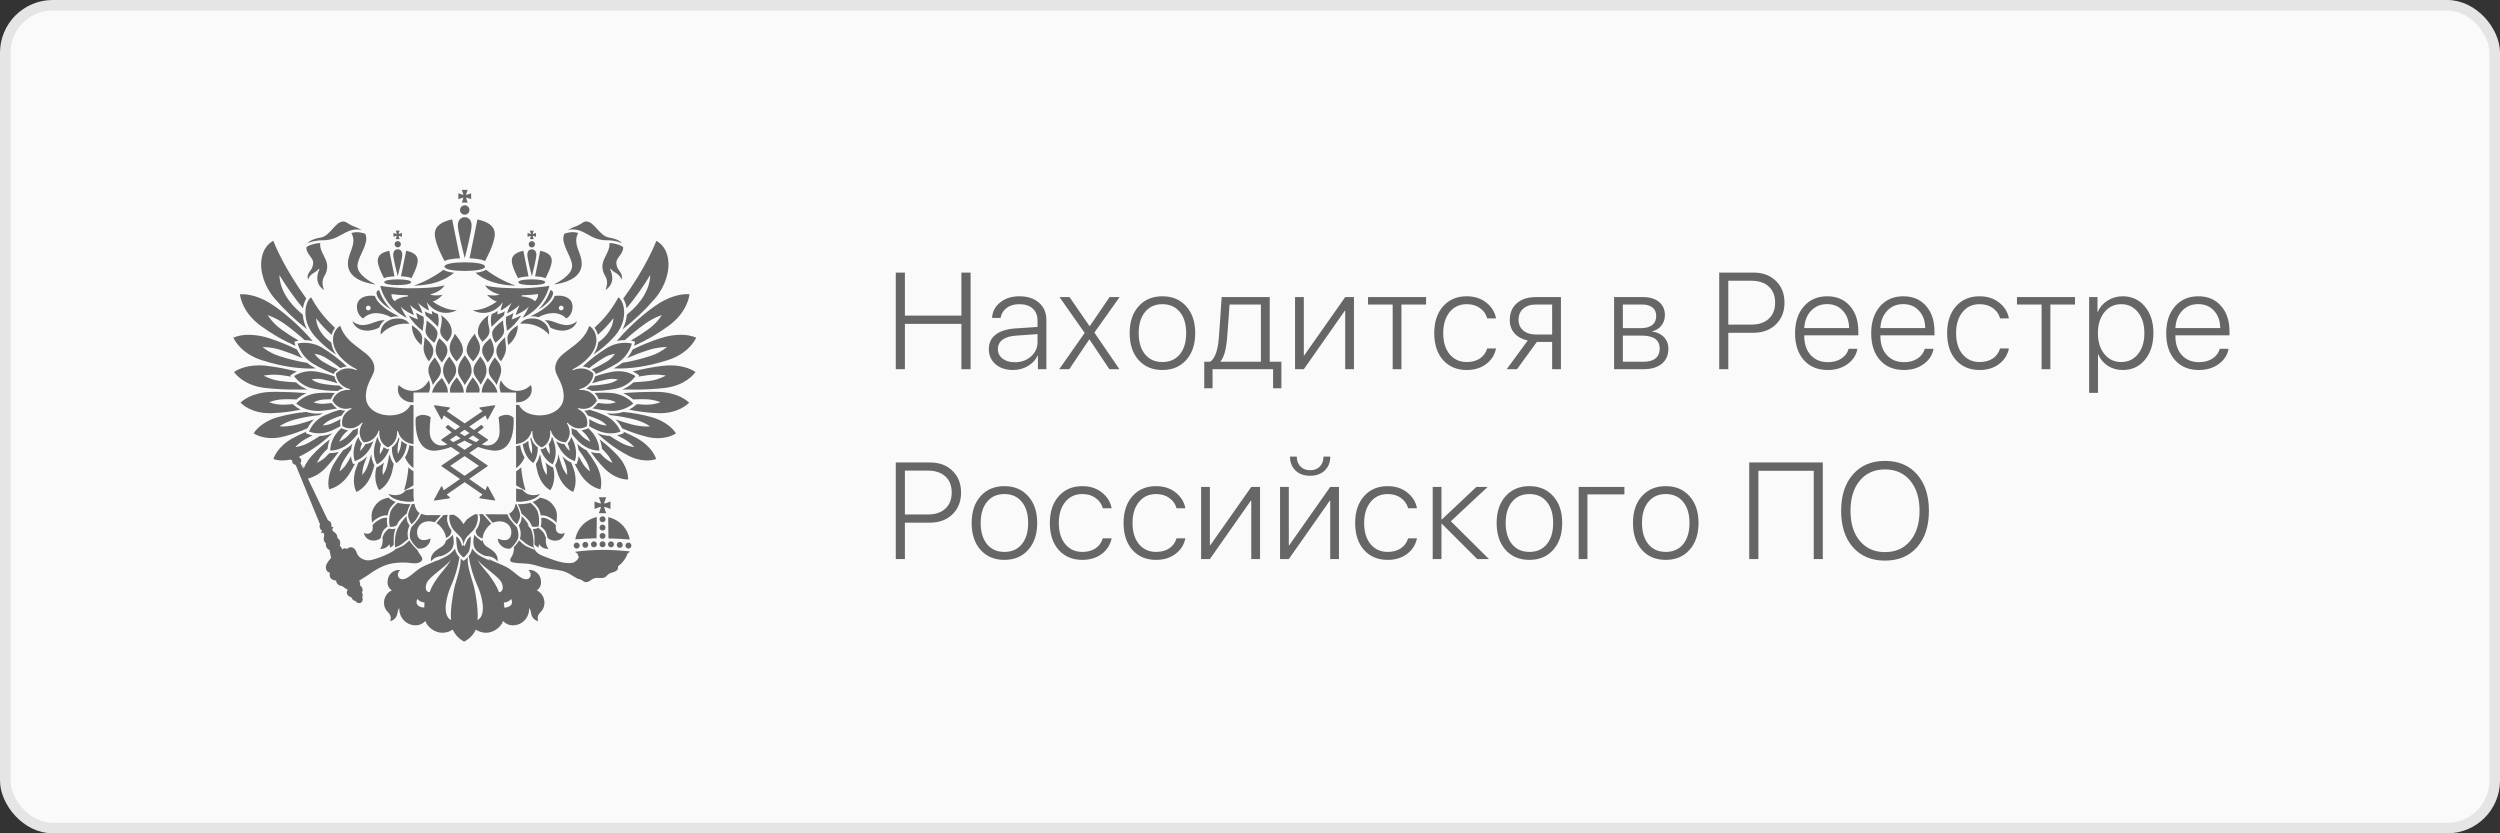 <?xml version="1.0" encoding="UTF-8"?> <svg xmlns="http://www.w3.org/2000/svg" width="237" height="79" viewBox="0 0 237 79" fill="none"><rect x="0" y="0" width="237" height="79" fill="#333333" stroke="none"/> <rect x="0.5" y="0.5" width="236" height="78" rx="4.5" fill="#FAFAFA" stroke="#E5E5E5"></rect> <path fill-rule="evenodd" clip-rule="evenodd" d="M63.368 30.903C62.352 31.646 61.257 32.277 60.105 32.785C60.128 32.72 60.145 32.654 60.158 32.587L60.195 32.415L60.2 32.388L60.171 32.378L59.999 32.331C59.935 32.312 59.87 32.298 59.805 32.288C60.352 31.972 60.905 31.613 61.452 31.222C61.94 30.876 62.36 30.444 62.692 29.946L62.742 29.868L62.654 29.899C62.099 30.101 61.575 30.381 61.099 30.732C60.451 31.198 59.831 31.701 59.242 32.24C58.983 32.242 58.725 32.272 58.472 32.327C59.525 31.098 60.72 29.997 62.032 29.05C63.493 27.998 64.685 27.883 65.132 27.883C65.209 27.882 65.287 27.887 65.364 27.896C65.338 28.122 65.124 29.631 63.368 30.899V30.903ZM59.022 31.209C59.25 30.784 59.386 30.317 59.422 29.837C60.846 28.676 61.593 27.409 61.647 26.068C60.975 27.175 60.223 28.232 59.397 29.23C59.389 29.155 59.377 29.082 59.36 29.009C59.308 28.763 59.214 28.527 59.081 28.313C61.21 25.393 62.106 23.134 62.222 22.83C62.802 23.152 63.18 23.71 63.317 24.455C63.542 25.676 63.057 27.189 62.082 28.313C61.165 29.381 60.141 30.354 59.027 31.214L59.022 31.209ZM58.425 24.9C58.432 25.192 58.539 25.474 58.727 25.698C58.891 25.93 59.034 26.131 58.911 26.501C58.783 26.123 58.563 25.987 58.33 25.845C58.16 25.755 58.01 25.632 57.887 25.483L57.835 25.516C57.966 25.78 58.037 26.07 58.045 26.364C58.045 26.822 57.827 27.203 57.401 27.5C57.492 27.275 57.544 27.035 57.553 26.793C57.547 26.552 57.476 26.317 57.347 26.114C57.19 25.855 57.107 25.558 57.107 25.256C57.107 24.876 57.28 24.539 57.444 24.211C57.607 23.884 57.779 23.556 57.779 23.183C57.779 23.134 57.779 23.084 57.772 23.036C58.531 23.084 58.927 23.326 58.942 23.335L59.073 23.427C59.092 23.775 58.9 24.035 58.716 24.288C58.566 24.492 58.427 24.685 58.427 24.898L58.425 24.9ZM55.707 22.223C55.277 21.981 54.87 21.752 54.285 21.752C54.134 21.753 53.984 21.768 53.837 21.799C54.101 21.65 54.378 21.525 54.663 21.424C54.824 21.361 54.977 21.28 55.118 21.181C55.28 21.076 55.409 20.994 55.572 20.994C55.967 20.994 56.269 21.335 56.594 21.691C56.919 22.046 57.261 22.445 57.745 22.523C58.539 22.65 58.859 22.917 58.978 23.062C58.772 22.963 58.29 22.775 57.509 22.775C56.696 22.775 56.191 22.493 55.707 22.219V22.223ZM54.813 22.084C54.694 22.3 54.628 22.543 54.623 22.79C54.623 23.145 54.739 23.486 54.873 23.834C55.008 24.182 55.147 24.582 55.147 24.995C55.147 25.75 54.675 26.314 53.742 26.672C53.344 26.819 52.931 26.917 52.51 26.965C52.974 26.733 54.239 26.045 54.239 25.211C54.239 24.842 54.047 24.428 53.843 23.994C53.627 23.53 53.403 23.05 53.403 22.602C53.404 22.451 53.434 22.302 53.493 22.163C53.746 22.066 54.014 22.013 54.285 22.006C54.464 22.005 54.642 22.032 54.813 22.084ZM51 29.377C51.537 28.855 51.941 28.213 52.179 27.503C52.216 27.503 52.251 27.512 52.284 27.528C52.316 27.545 52.345 27.568 52.367 27.597C52.397 27.637 52.417 27.683 52.427 27.732C52.436 27.781 52.435 27.832 52.423 27.88C52.271 28.485 51.61 29.009 51 29.377ZM51.371 26.267C51.158 26.229 50.943 26.206 50.727 26.198L51.215 23.775C51.824 23.906 52.309 24.154 52.309 24.713C52.309 25.251 51.804 26.199 51.71 26.375C51.599 26.325 51.482 26.29 51.362 26.269L51.371 26.267ZM49.991 24.157C49.991 23.753 50.235 23.631 50.419 23.631C50.604 23.631 50.848 23.753 50.848 24.157C50.848 24.483 50.541 25.727 50.419 26.192C50.303 25.728 49.991 24.483 49.991 24.157ZM50.718 23.159C50.718 23.218 50.7 23.275 50.667 23.325C50.635 23.373 50.588 23.412 50.534 23.434C50.479 23.457 50.419 23.463 50.361 23.451C50.303 23.44 50.25 23.411 50.208 23.37C50.167 23.328 50.138 23.275 50.127 23.217C50.115 23.159 50.121 23.099 50.144 23.045C50.166 22.99 50.205 22.944 50.254 22.911C50.303 22.878 50.36 22.86 50.419 22.86C50.459 22.86 50.498 22.868 50.534 22.883C50.57 22.898 50.603 22.92 50.631 22.948C50.658 22.975 50.68 23.008 50.695 23.044C50.71 23.081 50.718 23.119 50.718 23.159ZM50.602 22.672H50.228C50.272 22.569 50.307 22.462 50.332 22.352C50.223 22.378 50.117 22.413 50.014 22.458V22.082C50.117 22.126 50.223 22.162 50.332 22.187C50.307 22.078 50.272 21.971 50.228 21.868H50.599C50.555 21.971 50.521 22.078 50.496 22.187C50.605 22.162 50.712 22.127 50.815 22.082V22.458C50.712 22.413 50.605 22.378 50.496 22.352C50.521 22.462 50.556 22.569 50.599 22.672H50.602ZM49.464 26.27C49.344 26.291 49.227 26.326 49.116 26.376C49.019 26.201 48.518 25.252 48.518 24.714C48.518 24.156 49.004 23.907 49.613 23.776L50.104 26.202C49.888 26.21 49.673 26.233 49.461 26.27H49.464ZM45.48 24.587C45.16 24.53 44.837 24.496 44.512 24.485L45.26 20.803C46.172 21.001 46.906 21.37 46.906 22.208C46.906 23.102 45.984 24.745 45.984 24.745C45.824 24.669 45.654 24.616 45.48 24.587ZM43.402 21.388C43.402 20.776 43.775 20.59 44.057 20.59C44.339 20.59 44.708 20.776 44.708 21.388C44.708 21.886 44.237 23.773 44.057 24.482C43.878 23.775 43.402 21.886 43.402 21.388ZM44.504 19.906C44.504 19.994 44.478 20.081 44.429 20.155C44.38 20.229 44.31 20.286 44.228 20.32C44.146 20.355 44.056 20.363 43.969 20.346C43.882 20.329 43.802 20.286 43.739 20.224C43.676 20.161 43.633 20.081 43.616 19.994C43.599 19.907 43.608 19.817 43.642 19.735C43.676 19.653 43.734 19.583 43.807 19.534C43.881 19.485 43.968 19.459 44.057 19.459C44.116 19.459 44.174 19.47 44.228 19.493C44.282 19.515 44.331 19.548 44.373 19.59C44.414 19.631 44.447 19.68 44.47 19.735C44.492 19.789 44.504 19.847 44.504 19.906ZM44.337 19.209H43.774C43.841 19.054 43.894 18.893 43.931 18.729C43.768 18.767 43.608 18.82 43.454 18.888V18.32C43.608 18.388 43.768 18.441 43.931 18.479C43.894 18.315 43.841 18.155 43.774 18H44.337C44.27 18.155 44.217 18.315 44.18 18.479C44.346 18.441 44.508 18.388 44.664 18.32V18.883C44.509 18.816 44.349 18.763 44.185 18.724C44.222 18.889 44.275 19.05 44.341 19.205L44.337 19.209ZM42.642 24.587C42.468 24.615 42.3 24.667 42.14 24.741C42.14 24.741 41.22 23.097 41.22 22.204C41.22 21.366 41.952 20.997 42.864 20.798L43.611 24.485C43.286 24.496 42.963 24.53 42.643 24.587H42.642ZM38.658 26.262C38.445 26.225 38.23 26.202 38.015 26.194L38.507 23.768C39.113 23.899 39.6 24.148 39.6 24.706C39.6 25.244 39.099 26.192 39.005 26.368C38.894 26.319 38.777 26.283 38.657 26.262H38.658ZM37.275 24.152C37.275 23.748 37.523 23.627 37.707 23.627C37.892 23.627 38.137 23.748 38.137 24.152C38.137 24.478 37.827 25.722 37.707 26.188C37.591 25.724 37.275 24.478 37.275 24.152ZM38.005 23.154C38.005 23.213 37.988 23.271 37.955 23.32C37.922 23.369 37.876 23.407 37.821 23.43C37.767 23.452 37.707 23.458 37.649 23.447C37.591 23.435 37.538 23.407 37.496 23.365C37.455 23.323 37.426 23.27 37.415 23.212C37.403 23.154 37.409 23.095 37.431 23.04C37.454 22.985 37.492 22.939 37.541 22.906C37.59 22.873 37.648 22.856 37.707 22.856C37.786 22.856 37.862 22.888 37.918 22.944C37.974 22.999 38.005 23.075 38.005 23.154ZM37.889 22.668H37.514C37.559 22.564 37.595 22.457 37.62 22.348C37.51 22.373 37.403 22.408 37.3 22.453V22.077C37.403 22.122 37.51 22.157 37.62 22.183C37.595 22.073 37.559 21.966 37.514 21.863H37.889C37.844 21.966 37.809 22.073 37.784 22.183C37.894 22.157 38.001 22.122 38.104 22.077V22.453C38.001 22.408 37.894 22.373 37.784 22.348C37.809 22.457 37.845 22.564 37.889 22.668ZM36.749 26.266C36.631 26.287 36.516 26.322 36.407 26.371C36.311 26.196 35.808 25.248 35.808 24.709C35.808 24.151 36.297 23.903 36.903 23.771L37.396 26.197C37.179 26.205 36.963 26.228 36.749 26.266ZM37.123 29.376C36.51 29.008 35.846 28.483 35.7 27.879C35.688 27.831 35.686 27.78 35.696 27.731C35.705 27.682 35.725 27.636 35.755 27.596C35.776 27.566 35.805 27.542 35.837 27.526C35.87 27.51 35.906 27.501 35.943 27.502C36.184 28.213 36.592 28.856 37.134 29.377L37.123 29.376ZM35.614 26.969C35.194 26.921 34.781 26.823 34.384 26.676C33.455 26.319 32.979 25.755 32.979 24.999C32.979 24.585 33.118 24.204 33.252 23.839C33.385 23.473 33.505 23.142 33.505 22.794C33.499 22.547 33.433 22.305 33.313 22.089C33.484 22.036 33.662 22.01 33.84 22.011C34.112 22.017 34.381 22.07 34.634 22.168C34.693 22.306 34.724 22.456 34.725 22.606C34.725 23.059 34.501 23.535 34.284 23.999C34.08 24.433 33.888 24.846 33.888 25.215C33.888 26.05 35.15 26.743 35.615 26.97L35.614 26.969ZM32.417 22.222C31.933 22.496 31.432 22.778 30.618 22.778C29.833 22.778 29.353 22.966 29.148 23.066C29.265 22.921 29.586 22.654 30.381 22.526C30.865 22.448 31.204 22.062 31.533 21.694C31.861 21.326 32.156 20.998 32.553 20.998C32.718 20.998 32.843 21.079 33.007 21.185C33.149 21.283 33.303 21.365 33.464 21.427C33.749 21.529 34.026 21.654 34.29 21.802C34.142 21.771 33.991 21.756 33.839 21.756C33.259 21.756 32.847 21.988 32.417 22.227V22.222ZM29.051 23.427L29.183 23.34C29.2 23.331 29.594 23.089 30.356 23.04C30.356 23.089 30.349 23.139 30.349 23.188C30.349 23.56 30.517 23.893 30.684 24.216C30.851 24.539 31.02 24.879 31.02 25.261C31.02 25.563 30.937 25.86 30.779 26.118C30.651 26.322 30.579 26.556 30.573 26.797C30.581 27.039 30.631 27.277 30.72 27.502C30.291 27.204 30.077 26.823 30.077 26.365C30.084 26.071 30.155 25.781 30.285 25.516L30.231 25.483C30.109 25.631 29.959 25.754 29.79 25.845C29.558 25.987 29.338 26.123 29.21 26.501C29.084 26.131 29.226 25.928 29.391 25.698C29.58 25.474 29.686 25.192 29.692 24.9C29.692 24.686 29.551 24.493 29.403 24.289C29.218 24.036 29.026 23.775 29.047 23.428L29.051 23.427ZM28.728 29.23C27.905 28.231 27.155 27.174 26.484 26.067C26.538 27.408 27.286 28.674 28.708 29.835C28.741 30.315 28.874 30.782 29.099 31.207C27.985 30.346 26.961 29.374 26.044 28.306C25.069 27.182 24.585 25.669 24.811 24.448C24.948 23.706 25.327 23.148 25.906 22.823C26.022 23.127 26.918 25.386 29.04 28.306C28.909 28.52 28.816 28.756 28.764 29.002C28.749 29.072 28.735 29.146 28.726 29.223L28.728 29.23ZM29.649 32.331C29.395 32.275 29.137 32.246 28.878 32.244C28.288 31.706 27.668 31.203 27.021 30.735C26.544 30.384 26.02 30.104 25.464 29.903L25.377 29.872L25.429 29.949C25.759 30.448 26.179 30.881 26.668 31.226C27.213 31.617 27.766 31.976 28.314 32.291C28.248 32.302 28.183 32.316 28.119 32.334L27.946 32.382L27.919 32.391V32.419L27.955 32.591C27.969 32.657 27.987 32.723 28.01 32.788C26.857 32.281 25.762 31.65 24.745 30.907C22.988 29.639 22.772 28.131 22.751 27.904C22.828 27.895 22.906 27.89 22.983 27.892C23.429 27.892 24.622 28.008 26.08 29.058C27.394 30.006 28.59 31.106 29.644 32.335L29.649 32.331ZM25.487 32.052C26.403 32.347 27.295 32.71 28.157 33.137C28.294 33.433 28.47 33.709 28.682 33.957C28.03 33.67 27.364 33.417 26.686 33.2C26.136 33.017 25.563 32.917 24.983 32.901H24.89L24.962 32.959C25.423 33.32 25.946 33.593 26.505 33.765C27.363 34.043 28.241 34.257 29.131 34.405C29.26 34.508 29.395 34.604 29.536 34.69C29.666 34.768 29.796 34.846 29.932 34.922C29.759 34.933 29.584 34.937 29.399 34.937C28.437 34.937 26.859 34.799 24.809 34.144C22.855 33.514 22.212 32.21 22.123 32.008C22.591 31.817 23.093 31.726 23.599 31.74C24.239 31.747 24.874 31.853 25.483 32.053L25.487 32.052ZM25.336 34.684C26.284 34.804 27.224 34.983 28.149 35.222C28 35.286 27.857 35.364 27.722 35.454L27.529 35.586L27.605 35.702C27.307 35.65 27.011 35.606 26.719 35.569C26.465 35.537 26.209 35.521 25.953 35.52H25.83C25.581 35.526 25.334 35.55 25.089 35.592L24.998 35.607L25.08 35.651C25.569 35.907 26.102 36.069 26.65 36.129C27.115 36.186 27.59 36.228 28.056 36.245H28.064C28.378 36.542 28.747 36.775 29.149 36.93C28.732 36.93 28.208 36.93 27.945 36.93C26.991 36.933 26.037 36.881 25.089 36.773C23.149 36.541 22.313 35.447 22.187 35.265C22.328 35.163 23.124 34.635 24.568 34.635C24.823 34.635 25.078 34.65 25.332 34.681L25.336 34.684ZM26.224 37.145C26.921 37.145 28.137 37.188 29.054 37.276C28.711 37.42 28.394 37.62 28.115 37.867C27.863 37.852 27.612 37.845 27.363 37.845C27.214 37.845 27.064 37.845 26.916 37.852C26.892 37.852 26.871 37.852 26.848 37.852C26.421 37.868 26 37.951 25.599 38.096L25.52 38.127L25.599 38.157C25.982 38.296 26.387 38.366 26.795 38.363C26.841 38.363 26.887 38.363 26.931 38.363C26.998 38.363 27.065 38.363 27.13 38.356C27.341 38.347 27.553 38.331 27.759 38.315L27.905 38.44C28.081 38.589 28.273 38.718 28.479 38.823L28.5 38.833C27.59 39.029 26.664 39.141 25.734 39.169H25.544C23.823 39.169 22.941 38.318 22.803 38.171C22.941 38.031 23.823 37.216 25.665 37.153C25.849 37.146 26.038 37.142 26.227 37.142L26.224 37.145ZM26.456 39.515C27.303 39.285 28.167 39.13 29.04 39.05C29.375 39.156 29.725 39.21 30.076 39.211C30.158 39.211 30.243 39.205 30.327 39.201C30.41 39.198 30.511 39.19 30.605 39.178C30.5 39.23 30.397 39.288 30.298 39.352C29.502 39.432 28.715 39.573 27.941 39.773C27.457 39.897 26.994 40.094 26.57 40.358L26.515 40.395L26.577 40.415C26.65 40.43 26.725 40.437 26.8 40.434C27.29 40.421 27.776 40.352 28.251 40.231C28.873 40.059 29.35 39.91 29.776 39.754C29.521 39.997 29.309 40.282 29.151 40.597C28.441 40.912 27.706 41.17 26.956 41.368C26.57 41.474 26.173 41.529 25.774 41.532C24.781 41.532 24.168 41.16 24.045 41.079C24.143 40.916 24.776 39.96 26.454 39.51L26.456 39.515ZM27.768 41.532C28.172 41.311 28.592 41.109 29.023 40.927L28.993 41.028L28.986 41.058L29.009 41.066L29.163 41.136C29.261 41.176 29.36 41.209 29.462 41.235C29.514 41.249 29.578 41.263 29.632 41.274C29.433 41.369 29.234 41.471 29.039 41.577C28.675 41.771 28.344 42.022 28.058 42.32L27.996 42.382L28.084 42.371C28.497 42.31 28.895 42.175 29.259 41.972C29.628 41.77 29.986 41.551 30.321 41.33C30.728 41.315 31.129 41.227 31.505 41.07C30.658 41.894 29.697 42.593 28.652 43.145C28.559 43.194 28.466 43.241 28.373 43.284C28.371 43.296 28.369 43.307 28.365 43.318V43.363C28.413 43.384 28.455 43.416 28.489 43.456C28.522 43.497 28.545 43.545 28.557 43.596C28.568 43.647 28.567 43.7 28.554 43.751C28.541 43.802 28.516 43.849 28.481 43.888L28.763 44.477L28.755 44.46C28.727 44.304 28.682 44.142 28.667 43.975C28.698 44.098 28.74 44.239 28.796 44.397C28.991 43.927 29.272 43.497 29.627 43.131C30.131 42.59 30.683 42.093 31.274 41.648C31.156 41.928 31.084 42.226 31.06 42.53C30.944 42.637 30.843 42.746 30.744 42.852C30.478 43.128 30.259 43.444 30.094 43.79L30.058 43.873L30.137 43.834C30.482 43.659 30.793 43.423 31.055 43.138C31.109 43.079 31.162 43.022 31.223 42.955H31.259C31.259 42.955 31.291 42.955 31.351 42.955C31.607 42.953 31.861 42.914 32.106 42.839C31.74 43.36 31.336 43.854 30.898 44.317C30.442 44.826 29.849 45.192 29.19 45.371L31.09 49.332C31.388 49.42 31.454 49.699 31.41 49.923C31.453 49.927 31.495 49.94 31.533 49.961C31.571 49.982 31.604 50.011 31.63 50.046C31.476 50.067 31.476 50.201 31.542 50.313C31.652 50.491 31.973 50.491 31.994 51.016C32.236 51.126 32.303 51.45 32.214 51.718C32.315 51.827 32.397 51.951 32.457 52.086C32.557 51.929 32.805 51.97 32.889 52.041C33.23 51.718 33.66 51.885 33.817 52.409C33.995 52.955 34.668 53.178 35.053 53.112C35.528 53.045 36.355 52.721 36.807 52.498C37.025 52.391 37.236 52.271 37.438 52.137C37.443 52.115 37.447 52.092 37.449 52.07C37.625 51.999 37.956 51.862 38.146 51.768C38.362 51.66 38.688 51.343 38.802 51.23C38.999 51.578 39.444 52.025 39.598 52.178C39.607 52.201 39.616 52.223 39.621 52.243C39.711 52.475 39.986 52.699 40.031 52.955C40.038 53.012 40.027 53.07 40.002 53.122C39.976 53.173 39.936 53.216 39.886 53.245C39.555 53.502 38.993 53.379 38.585 53.335C38.254 53.32 37.922 53.327 37.592 53.357C36.588 53.423 35.706 53.927 34.922 54.494C34.779 54.584 34.381 54.842 34.061 55.042C34.123 55.194 34.153 55.357 34.15 55.521C34.255 55.586 34.33 55.688 34.361 55.806C34.391 55.925 34.375 56.05 34.315 56.157C34.381 56.289 34.425 56.505 34.338 56.614C34.384 56.7 34.397 56.801 34.376 56.896C34.355 56.992 34.3 57.077 34.222 57.137C34.132 57.181 34.029 57.19 33.932 57.161C33.836 57.132 33.755 57.067 33.705 56.98C33.614 56.965 33.529 56.925 33.46 56.863C33.391 56.801 33.342 56.721 33.318 56.632C32.909 56.516 32.755 56.175 32.976 55.908C32.783 55.811 32.602 55.694 32.435 55.56C32.214 55.538 31.873 55.404 31.873 55.037C31.454 55.014 31.176 54.791 31.266 54.29C31.045 54.223 30.935 54.133 30.891 53.855C30.848 53.464 31.223 53.107 31.388 52.873C31.366 52.716 31.244 52.282 31.244 52.149C31.122 52.098 31.021 52.007 30.958 51.892C30.895 51.776 30.873 51.642 30.895 51.513C30.532 51.222 30.773 50.787 30.729 50.654C30.664 50.465 30.532 50.487 30.443 50.554C30.441 50.457 30.472 50.362 30.532 50.286C30.332 50.197 30.244 49.962 30.332 49.694L28.591 45.443H28.571V45.395L28.034 44.085C27.758 43.995 27.669 43.862 27.714 43.66C27.652 43.638 27.594 43.606 27.543 43.565C27.296 43.621 27.043 43.65 26.79 43.651C26.495 43.656 26.202 43.61 25.922 43.516C25.974 43.341 26.336 42.313 27.768 41.528V41.532ZM37.147 55.963C36.782 55.731 36.628 55.305 36.826 54.715C36.98 54.28 37.523 53.956 37.929 54.045C37.521 54.435 37.752 54.937 38.173 54.914C38.714 54.892 39.231 54.218 39.927 53.801C40.493 53.49 40.953 53.366 41.445 53.115L41.392 53.169C41.392 53.169 42.224 52.821 42.552 52.589C42.773 52.424 42.968 52.228 43.133 52.008C43.172 52.215 43.251 52.412 43.365 52.589C43.425 52.676 43.491 52.759 43.561 52.838C43.404 53.805 43.12 54.747 42.717 55.64C42.369 56.443 41.846 58.309 42.761 58.785C42.673 58.094 42.86 56.554 43.126 55.506C43.287 54.912 43.713 53.711 43.67 52.953C43.752 53.036 43.845 53.109 43.945 53.169C44.1 53.073 44.237 52.953 44.352 52.811C44.236 53.55 44.73 54.873 44.902 55.506C45.177 56.551 45.353 58.094 45.265 58.785C46.18 58.304 45.662 56.443 45.309 55.64C44.885 54.71 44.589 53.727 44.429 52.718C44.461 52.678 44.492 52.636 44.525 52.589C44.639 52.412 44.717 52.215 44.757 52.008C44.922 52.228 45.117 52.424 45.337 52.589C45.666 52.821 46.498 53.169 46.498 53.169L46.266 52.937C46.886 53.322 47.415 53.424 48.1 53.8C48.797 54.212 49.313 54.891 49.854 54.913C50.284 54.936 50.504 54.434 50.097 54.044C50.504 53.955 51.045 54.276 51.2 54.713C51.41 55.304 51.243 55.728 50.891 55.962C51.164 56.101 51.38 56.33 51.503 56.611C51.626 56.892 51.648 57.206 51.564 57.501C51.41 58.115 50.791 58.115 51.023 58.894C50.864 58.856 50.718 58.775 50.603 58.658C50.487 58.542 50.407 58.396 50.372 58.236C50.329 58.004 50.284 57.756 50.163 57.645C50.178 57.946 50.105 58.245 49.955 58.507C49.804 58.768 49.581 58.98 49.313 59.118C48.882 59.33 48.21 59.418 47.688 58.873C47.489 59.486 46.74 60.01 46.021 59.987C45.694 59.972 45.378 59.868 45.106 59.687C44.879 60.18 44.49 60.581 44.004 60.824C43.523 60.58 43.141 60.178 42.922 59.687C42.645 59.869 42.324 59.973 41.993 59.987C41.254 60.01 40.536 59.486 40.327 58.873C39.808 59.418 39.136 59.33 38.702 59.118C38.434 58.98 38.211 58.768 38.06 58.507C37.909 58.245 37.837 57.946 37.852 57.645C37.736 57.761 37.698 58.002 37.653 58.236C37.613 58.396 37.53 58.541 37.414 58.657C37.297 58.773 37.151 58.855 36.991 58.894C37.223 58.115 36.616 58.115 36.451 57.501C36.367 57.205 36.389 56.889 36.514 56.608C36.639 56.326 36.858 56.098 37.135 55.962L37.147 55.963ZM47.803 57.602C48.343 57.602 48.731 57.254 48.454 56.777C48.303 57.009 48.012 57.1 47.758 57.125C47.793 57.282 47.809 57.443 47.803 57.604V57.602ZM46.325 54.457C46.722 55.027 47.041 55.439 47.306 56.142C47.781 56.097 47.693 55.506 47.538 55.206C47.218 54.614 45.913 53.845 45.265 53.075C45.553 53.569 45.962 54.022 46.325 54.457ZM40.721 56.139C40.985 55.435 41.301 55.023 41.713 54.454C42.069 54.01 42.474 53.566 42.758 53.071C42.107 53.842 40.805 54.61 40.485 55.202C40.331 55.503 40.242 56.093 40.717 56.139H40.721ZM40.224 57.599C40.221 57.439 40.228 57.279 40.246 57.119C40.002 57.092 39.717 56.99 39.573 56.771C39.297 57.251 39.689 57.596 40.224 57.596V57.599ZM48.394 53.205C48.261 52.904 48.647 52.838 48.713 52.113C48.713 52.088 48.729 51.997 48.742 51.916C48.708 51.93 48.676 51.941 48.642 51.951C48.857 51.732 49.048 51.491 49.213 51.233C49.329 51.349 49.652 51.665 49.869 51.773C50.134 51.905 50.682 52.121 50.682 52.121L50.566 51.889C50.316 51.811 50.081 51.694 49.869 51.541C49.571 51.308 49.289 51.076 49.289 51.076C49.509 50.437 49.173 49.8 49.173 49.8C49.173 49.8 49.47 49.513 49.456 48.921C49.716 49.182 49.946 49.471 50.14 49.785C50.086 49.754 50.035 49.72 49.985 49.684L50.217 50.032C50.242 50.063 50.274 50.087 50.31 50.101C50.317 50.118 50.325 50.132 50.334 50.148C50.648 50.86 50.566 51.773 50.566 51.773H50.592C50.612 51.926 50.668 52.073 50.755 52.202C50.987 52.55 51.461 52.703 51.813 52.838C52.608 53.139 53.479 53.473 54.263 53.361C54.361 53.361 54.803 53.139 54.88 52.771C54.869 52.782 54.869 52.782 54.869 52.793C54.809 52.679 54.755 52.561 54.709 52.441C54.669 52.436 54.632 52.421 54.601 52.397C54.569 52.374 54.544 52.343 54.528 52.306C55.397 52.192 56.273 52.132 57.15 52.127C58.067 52.127 59.03 52.201 59.695 52.265C59.683 52.308 59.659 52.348 59.626 52.379C59.593 52.41 59.552 52.431 59.508 52.441C59.336 52.938 59.017 53.37 58.592 53.678V53.648C58.607 53.78 58.592 53.973 58.476 54.069C58.265 54.26 57.958 54.26 57.736 54.393C57.548 54.509 57.46 54.717 57.261 54.761C56.986 54.85 56.681 54.739 56.401 54.806C56.004 54.917 55.882 55.185 55.575 55.185C55.226 55.185 55.32 54.962 54.779 54.872C54.431 54.694 54.018 54.393 53.655 54.238C53.092 54.005 52.418 54.005 51.79 53.87C51.227 53.754 50.73 53.534 50.147 53.456C49.816 53.389 48.579 53.433 48.393 53.211L48.394 53.205ZM59.292 51.72C59.292 51.665 59.309 51.61 59.34 51.564C59.371 51.518 59.415 51.482 59.467 51.461C59.518 51.44 59.575 51.434 59.629 51.445C59.684 51.456 59.734 51.483 59.774 51.523C59.813 51.562 59.84 51.612 59.851 51.667C59.861 51.722 59.855 51.778 59.834 51.83C59.813 51.881 59.776 51.925 59.73 51.956C59.684 51.987 59.629 52.004 59.574 52.004C59.536 52.004 59.5 51.996 59.465 51.982C59.431 51.968 59.4 51.947 59.374 51.921C59.348 51.894 59.327 51.863 59.313 51.829C59.299 51.794 59.291 51.758 59.292 51.72ZM56.622 41.066C56.998 41.223 57.399 41.311 57.806 41.326C58.141 41.548 58.496 41.766 58.87 41.968C59.233 42.171 59.63 42.306 60.041 42.367L60.13 42.379L60.069 42.316C59.782 42.019 59.45 41.768 59.086 41.574C58.895 41.468 58.696 41.366 58.494 41.271C58.555 41.259 58.61 41.245 58.665 41.231C58.767 41.205 58.867 41.172 58.964 41.133L59.117 41.063L59.141 41.055L59.134 41.025L59.105 40.924C59.533 41.106 59.955 41.308 60.356 41.528C61.791 42.313 62.151 43.341 62.205 43.516C61.926 43.61 61.633 43.656 61.338 43.651C60.686 43.641 60.047 43.466 59.481 43.142C58.432 42.591 57.468 41.892 56.617 41.068L56.622 41.066ZM58.973 40.602C58.816 40.286 58.605 40.001 58.349 39.758C58.775 39.915 59.255 40.064 59.877 40.235C60.351 40.357 60.837 40.425 61.327 40.438C61.402 40.441 61.477 40.435 61.55 40.42L61.613 40.4L61.556 40.363C61.133 40.098 60.671 39.899 60.187 39.775C59.413 39.574 58.625 39.433 57.83 39.353C57.73 39.29 57.627 39.232 57.521 39.179C57.616 39.191 57.708 39.196 57.799 39.203C57.889 39.209 57.968 39.212 58.05 39.212C58.402 39.212 58.751 39.159 59.086 39.054C59.96 39.133 60.825 39.289 61.672 39.518C63.351 39.968 63.984 40.924 64.081 41.087C63.959 41.169 63.345 41.54 62.352 41.54C61.95 41.535 61.55 41.477 61.163 41.368C60.413 41.171 59.679 40.915 58.969 40.603L58.973 40.602ZM62.393 39.168C61.464 39.14 60.538 39.027 59.629 38.832L59.653 38.822C59.857 38.717 60.048 38.588 60.223 38.439L60.369 38.313C60.577 38.33 60.789 38.346 60.999 38.355C61.065 38.355 61.13 38.361 61.194 38.362C61.258 38.363 61.289 38.362 61.335 38.362C61.742 38.365 62.147 38.295 62.529 38.156L62.609 38.125L62.529 38.095C62.128 37.95 61.706 37.867 61.279 37.85C61.257 37.85 61.236 37.85 61.214 37.85C61.064 37.85 60.913 37.843 60.765 37.843C60.517 37.843 60.264 37.85 60.012 37.865C59.734 37.619 59.416 37.419 59.073 37.275C59.992 37.187 61.214 37.144 61.905 37.144C62.091 37.144 62.282 37.144 62.469 37.154C64.309 37.217 65.189 38.033 65.328 38.172C65.191 38.319 64.309 39.17 62.589 39.17H62.396L62.393 39.168ZM60.176 36.928C59.915 36.928 59.391 36.935 58.973 36.928C59.376 36.771 59.745 36.538 60.06 36.243H60.067C60.531 36.221 61.002 36.179 61.471 36.127C62.02 36.067 62.553 35.904 63.042 35.649L63.123 35.605L63.033 35.59C62.788 35.548 62.541 35.524 62.292 35.518H62.17C61.913 35.519 61.657 35.535 61.402 35.566C61.111 35.603 60.812 35.648 60.517 35.7L60.592 35.584L60.4 35.452C60.266 35.361 60.123 35.284 59.974 35.219C60.9 34.982 61.84 34.803 62.788 34.684C63.042 34.654 63.297 34.638 63.553 34.638C64.995 34.638 65.791 35.166 65.932 35.268C65.807 35.446 64.974 36.545 63.029 36.777C62.081 36.886 61.127 36.939 60.173 36.937L60.176 36.928ZM62.642 32.053C63.248 31.852 63.883 31.746 64.522 31.739C65.028 31.725 65.531 31.816 66 32.007C65.91 32.209 65.267 33.516 63.308 34.139C61.259 34.795 59.678 34.933 58.716 34.933C58.535 34.933 58.357 34.933 58.186 34.918C58.321 34.843 58.453 34.766 58.58 34.685C58.721 34.599 58.857 34.504 58.986 34.4C59.877 34.253 60.755 34.039 61.614 33.761C62.174 33.59 62.696 33.316 63.155 32.954L63.228 32.896H63.136C62.558 32.912 61.985 33.013 61.437 33.195C60.76 33.412 60.096 33.665 59.446 33.953C59.659 33.705 59.836 33.43 59.974 33.134C60.836 32.706 61.728 32.344 62.644 32.05L62.642 32.053ZM59.908 32.565C59.679 33.362 59.157 34.044 58.447 34.473C57.809 34.858 57.14 35.189 56.446 35.463C56.451 35.433 56.453 35.403 56.455 35.373V35.359L56.446 35.349L56.405 35.304C56.31 35.2 56.202 35.109 56.084 35.032C56.566 34.819 57.035 34.575 57.486 34.303C57.785 34.122 58.045 33.886 58.253 33.606L58.298 33.544L58.222 33.556C57.877 33.61 57.547 33.732 57.249 33.915C56.76 34.212 56.291 34.542 55.847 34.904C55.807 34.886 55.765 34.865 55.722 34.852C55.568 34.793 55.406 34.757 55.241 34.746C55.944 34.078 56.716 33.486 57.543 32.981C58.062 32.666 58.657 32.499 59.264 32.498C59.481 32.497 59.697 32.52 59.908 32.568V32.565ZM56.72 30.727C57.48 29.982 58.122 29.125 58.623 28.185C58.791 28.278 59.008 28.58 59.113 29.063C59.211 29.517 59.322 30.709 58.198 31.952C57.619 32.586 56.964 33.146 56.248 33.619C56.495 33.276 56.655 32.877 56.712 32.458C56.911 32.321 57.097 32.166 57.268 31.994C57.921 31.333 58.104 30.691 58.145 30.265L58.155 30.158L58.09 30.243C57.69 30.756 57.244 31.233 56.758 31.666L56.674 31.739C56.617 31.498 56.509 31.272 56.356 31.077C56.472 30.953 56.594 30.831 56.717 30.716L56.72 30.727ZM55.868 30.901C56.006 30.983 56.542 31.365 56.542 32.218C56.542 32.757 56.297 33.32 55.836 33.843C55.403 34.325 54.88 34.719 54.298 35.004L54.269 35.016L54.284 35.047L54.3 35.075L54.314 35.101L54.343 35.092C54.583 34.986 54.843 34.93 55.106 34.928C55.294 34.927 55.481 34.96 55.657 35.026C55.885 35.113 56.09 35.248 56.26 35.424C56.241 35.67 56.166 35.908 56.04 36.12C55.794 36.505 55.406 36.778 54.961 36.878L54.936 36.885V36.911V36.923V36.942V36.969H54.965C54.998 36.969 55.034 36.969 55.071 36.969C55.477 36.952 55.874 37.093 56.179 37.362C56.363 37.528 56.501 37.737 56.581 37.971C56.468 38.196 56.3 38.387 56.092 38.528C55.865 38.685 55.593 38.766 55.317 38.76C55.153 38.759 54.991 38.737 54.833 38.694L54.804 38.688L54.796 38.715C54.791 38.722 54.788 38.73 54.786 38.738L54.774 38.766L54.799 38.776C55.238 38.996 55.531 39.321 55.623 39.697C55.691 39.931 55.693 40.18 55.629 40.415C55.42 40.539 55.183 40.607 54.94 40.611H54.908C54.64 40.611 54.235 40.521 53.821 40.088L53.8 40.067L53.776 40.084L53.756 40.101L53.731 40.119L53.749 40.145C53.989 40.539 54.069 40.957 53.971 41.321C53.915 41.544 53.804 41.751 53.649 41.923H53.617C53.401 41.921 53.187 41.87 52.993 41.773C52.627 41.576 52.353 41.242 52.231 40.845L52.222 40.819L52.194 40.826H52.181H52.164H52.137V40.854C52.203 41.254 52.109 41.664 51.876 41.996C51.742 42.174 51.567 42.316 51.365 42.41C51.159 42.324 50.976 42.19 50.831 42.019C50.575 41.707 50.45 41.307 50.483 40.904V40.876H50.455H50.42L50.396 40.869L50.386 40.896C50.295 41.275 50.062 41.605 49.734 41.817C49.485 41.971 49.206 42.068 48.915 42.104V38.39H49.009C49.071 38.391 49.132 38.387 49.194 38.381C49.501 39.017 50.233 39.381 51.206 39.381C52.317 39.365 53.439 38.749 53.439 37.6C53.439 36.825 53.159 36.27 52.935 35.825C52.771 35.501 52.631 35.221 52.631 34.934C52.631 34.093 53.267 33.621 54.003 33.077C54.714 32.549 55.518 31.953 55.86 30.901H55.868ZM53.251 31.345C52.908 31.345 52.347 31.182 52.151 31.025C52.053 30.759 51.876 30.528 51.644 30.364C51.688 30.359 51.731 30.357 51.775 30.357C52.097 30.357 52.395 30.467 52.711 30.582C53.035 30.721 53.382 30.802 53.735 30.821C54.091 30.815 54.434 30.684 54.704 30.451C54.622 30.698 54.312 31.345 53.251 31.345ZM52.582 28.052C52.705 28.035 52.828 28.026 52.952 28.027C53.595 28.027 54.28 28.303 54.28 29.086C54.28 29.455 54.124 29.965 53.678 30.191C53.595 30.092 53.2 29.681 52.438 29.681C51.951 29.698 51.476 29.831 51.052 30.071C50.848 30.011 50.636 29.98 50.423 29.981C50.376 29.981 50.332 29.981 50.288 29.986C51.086 29.614 52.277 28.929 52.582 28.052ZM53.203 29.422C53.247 29.422 53.291 29.409 53.328 29.385C53.364 29.36 53.393 29.325 53.41 29.284C53.427 29.243 53.431 29.198 53.423 29.155C53.414 29.111 53.393 29.071 53.361 29.04C53.33 29.009 53.29 28.987 53.247 28.979C53.203 28.97 53.158 28.974 53.117 28.991C53.076 29.008 53.041 29.037 53.017 29.074C52.992 29.111 52.979 29.154 52.979 29.198C52.979 29.228 52.985 29.257 52.996 29.284C53.007 29.311 53.023 29.336 53.044 29.357C53.065 29.378 53.09 29.394 53.117 29.406C53.144 29.417 53.174 29.422 53.203 29.422ZM48.882 27.072C48.334 27.059 46.493 27.04 45.071 25.855C45.21 25.837 45.336 25.821 45.449 25.799C45.638 25.761 45.903 25.698 46.063 25.567C46.92 26.212 47.871 26.72 48.882 27.076V27.072ZM44.062 24.867C45.088 24.867 45.983 25.004 45.983 25.276C45.983 25.547 45.088 25.684 44.062 25.684C43.035 25.684 42.139 25.547 42.139 25.276C42.139 25.004 43.035 24.867 44.062 24.867ZM42.669 25.801C42.785 25.823 42.907 25.84 43.046 25.857C41.621 27.042 39.78 27.062 39.233 27.075C40.245 26.72 41.198 26.211 42.056 25.566C42.212 25.702 42.478 25.764 42.669 25.798V25.801ZM35.161 28.03C35.286 28.029 35.411 28.037 35.535 28.054C35.843 28.931 37.033 29.616 37.828 29.989C37.783 29.989 37.739 29.983 37.693 29.983C37.481 29.982 37.269 30.013 37.065 30.073C36.641 29.834 36.166 29.7 35.679 29.683C34.918 29.683 34.518 30.094 34.438 30.193C33.992 29.968 33.835 29.457 33.835 29.088C33.835 28.306 34.521 28.03 35.161 28.03ZM34.912 29.422C34.956 29.423 35 29.41 35.037 29.386C35.074 29.361 35.103 29.327 35.12 29.286C35.138 29.245 35.143 29.2 35.134 29.156C35.126 29.113 35.105 29.072 35.074 29.041C35.042 29.009 35.002 28.988 34.959 28.979C34.915 28.97 34.87 28.974 34.829 28.991C34.788 29.008 34.753 29.037 34.728 29.074C34.703 29.111 34.69 29.154 34.69 29.198C34.69 29.257 34.714 29.314 34.755 29.356C34.797 29.398 34.853 29.422 34.912 29.422ZM35.405 30.583C35.721 30.467 36.023 30.358 36.342 30.358C36.385 30.358 36.429 30.36 36.472 30.365C36.241 30.53 36.065 30.76 35.966 31.026C35.769 31.183 35.208 31.347 34.863 31.347C33.802 31.347 33.495 30.699 33.414 30.452C33.683 30.685 34.026 30.816 34.381 30.822C34.734 30.803 35.081 30.722 35.405 30.583ZM32.258 30.901C32.606 31.953 33.406 32.549 34.116 33.077C34.855 33.624 35.491 34.095 35.491 34.934C35.491 35.221 35.349 35.501 35.185 35.825C34.961 36.27 34.683 36.825 34.683 37.6C34.683 38.749 35.804 39.365 36.917 39.381C37.888 39.381 38.618 39.017 38.928 38.381C38.988 38.39 39.047 38.396 39.107 38.398H39.199V42.104C38.911 42.067 38.634 41.969 38.386 41.817C38.058 41.605 37.824 41.275 37.733 40.896L37.727 40.869L37.699 40.876H37.664H37.639V40.904C37.661 41.47 37.465 41.822 37.29 42.019C37.148 42.188 36.967 42.321 36.762 42.406C36.561 42.311 36.386 42.169 36.252 41.991C36.013 41.665 35.913 41.258 35.973 40.859V40.831H35.947H35.932H35.916L35.89 40.824L35.88 40.849C35.758 41.247 35.484 41.581 35.117 41.778C34.924 41.874 34.71 41.925 34.494 41.928H34.464C34.309 41.756 34.198 41.549 34.141 41.325C34.095 41.123 34.091 40.913 34.129 40.709C34.167 40.505 34.247 40.311 34.363 40.139L34.378 40.114L34.355 40.095L34.334 40.079L34.313 40.061L34.291 40.082C33.876 40.515 33.469 40.606 33.202 40.606H33.171C32.925 40.602 32.685 40.534 32.474 40.41C32.41 40.174 32.41 39.926 32.474 39.691C32.569 39.315 32.863 38.995 33.298 38.771L33.325 38.76L33.317 38.732C33.317 38.725 33.31 38.715 33.306 38.709L33.296 38.682L33.268 38.688C33.11 38.731 32.947 38.753 32.783 38.755C32.507 38.76 32.236 38.678 32.008 38.522C31.799 38.382 31.631 38.19 31.52 37.965C31.599 37.731 31.737 37.521 31.92 37.356C32.226 37.087 32.623 36.946 33.03 36.964C33.066 36.964 33.101 36.964 33.137 36.964H33.166V36.936V36.917V36.906V36.879L33.138 36.872C32.694 36.772 32.307 36.499 32.063 36.114C31.936 35.903 31.86 35.664 31.841 35.418C32.011 35.242 32.216 35.106 32.444 35.02C32.62 34.954 32.807 34.921 32.995 34.922C33.259 34.925 33.519 34.981 33.76 35.086L33.785 35.095L33.8 35.07C33.807 35.06 33.81 35.05 33.816 35.041L33.834 35.011L33.804 34.998C33.221 34.713 32.698 34.319 32.263 33.837C31.799 33.313 31.566 32.75 31.566 32.212C31.566 31.356 32.099 30.977 32.237 30.895L32.258 30.901ZM29.008 29.065C29.112 28.582 29.328 28.28 29.497 28.188C29.998 29.126 30.64 29.983 31.4 30.727C31.517 30.843 31.643 30.959 31.761 31.088C31.608 31.282 31.499 31.508 31.443 31.749C31.418 31.726 31.388 31.702 31.36 31.676C30.875 31.243 30.429 30.767 30.029 30.253L29.962 30.169L29.973 30.275C30.011 30.701 30.197 31.343 30.849 32.005C31.02 32.177 31.207 32.332 31.407 32.469C31.465 32.888 31.624 33.286 31.872 33.629C31.157 33.155 30.503 32.596 29.925 31.963C28.801 30.72 28.91 29.526 29.009 29.073L29.008 29.065ZM28.213 32.566C28.424 32.519 28.64 32.495 28.857 32.497C29.464 32.498 30.059 32.665 30.577 32.98C31.405 33.485 32.177 34.077 32.88 34.745C32.715 34.756 32.552 34.792 32.396 34.85C32.357 34.864 32.317 34.885 32.273 34.903C31.829 34.542 31.361 34.211 30.872 33.914C30.575 33.731 30.243 33.609 29.898 33.555L29.823 33.542L29.87 33.605C30.077 33.885 30.337 34.122 30.635 34.301C31.088 34.574 31.557 34.818 32.04 35.031C31.921 35.108 31.812 35.199 31.716 35.303L31.678 35.348L31.666 35.358V35.371C31.667 35.402 31.67 35.432 31.674 35.462C30.981 35.188 30.311 34.856 29.672 34.472C28.962 34.043 28.441 33.361 28.213 32.564V32.566ZM27.877 35.651C28.36 35.343 28.922 35.181 29.494 35.187C29.7 35.187 29.905 35.207 30.107 35.246C30.65 35.352 31.185 35.496 31.707 35.679C31.748 35.869 31.82 36.05 31.919 36.218C31.944 36.261 31.972 36.302 32.002 36.342C31.535 36.183 31.058 36.056 30.574 35.961C30.41 35.929 30.243 35.913 30.076 35.913C29.92 35.913 29.765 35.927 29.611 35.956L29.535 35.97L29.6 36.012C29.874 36.188 30.18 36.309 30.501 36.368C31.057 36.473 31.621 36.535 32.187 36.553C32.297 36.66 32.419 36.754 32.551 36.831C32.356 36.875 32.17 36.953 32.004 37.064C31.264 37.063 30.526 36.995 29.798 36.859C29.025 36.722 28.336 36.288 27.877 35.651ZM30.075 38.953C29.349 38.958 28.643 38.712 28.078 38.257C28.63 37.668 29.385 37.311 30.191 37.26C30.458 37.24 30.734 37.232 31.012 37.232C31.258 37.232 31.509 37.239 31.765 37.255C31.592 37.419 31.458 37.62 31.374 37.843C31.142 37.843 30.934 37.855 30.729 37.869C30.408 37.889 30.093 37.97 29.801 38.107L29.725 38.143L29.805 38.166C30.052 38.242 30.309 38.282 30.567 38.282C30.631 38.282 30.695 38.282 30.759 38.276C30.98 38.259 31.21 38.237 31.441 38.207C31.455 38.225 31.468 38.244 31.483 38.266C31.599 38.43 31.742 38.572 31.908 38.686C31.923 38.699 31.94 38.709 31.96 38.723C31.415 38.837 30.863 38.915 30.308 38.955C30.231 38.955 30.151 38.962 30.076 38.962L30.075 38.953ZM30.222 41.075C29.905 41.077 29.59 41.022 29.294 40.911C29.584 40.207 30.139 39.646 30.839 39.345C31.287 39.145 31.749 38.977 32.221 38.842C32.385 38.902 32.558 38.935 32.733 38.94C32.593 39.066 32.478 39.218 32.395 39.387C32.055 39.496 31.721 39.623 31.395 39.768C31.122 39.889 30.873 40.057 30.66 40.266L30.599 40.325H30.685C30.983 40.301 31.275 40.226 31.547 40.102C31.786 39.994 32.033 39.87 32.283 39.73C32.235 39.951 32.235 40.179 32.283 40.399C32.019 40.546 31.751 40.682 31.491 40.799C31.094 40.982 30.662 41.077 30.224 41.078L30.222 41.075ZM31.308 42.714C31.308 42.543 31.324 41.612 32.177 40.763C32.234 40.707 32.293 40.647 32.36 40.587C32.559 40.693 32.776 40.76 33 40.783C32.897 40.874 32.805 40.961 32.716 41.05C32.501 41.262 32.325 41.51 32.198 41.784L32.165 41.86L32.241 41.827C32.516 41.703 32.766 41.528 32.977 41.312C33.146 41.146 33.315 40.964 33.483 40.762C33.653 40.729 33.815 40.667 33.965 40.58C33.915 40.759 33.898 40.945 33.915 41.13C33.71 41.383 33.492 41.626 33.261 41.855C32.459 42.653 31.597 42.714 31.349 42.714H31.308ZM31.198 46.383C31.151 46.212 30.916 45.205 31.687 43.91C31.94 43.484 32.218 43.074 32.522 42.683C32.846 42.529 33.142 42.323 33.401 42.074C33.344 42.251 33.305 42.433 33.284 42.618C33.039 42.939 32.813 43.274 32.606 43.621C32.422 43.924 32.289 44.255 32.213 44.601L32.196 44.686L32.266 44.632C32.541 44.404 32.773 44.129 32.951 43.819C33.067 43.63 33.171 43.439 33.273 43.239C33.287 43.442 33.333 43.642 33.41 43.831L33.47 43.971L33.481 43.997L33.506 43.99L33.656 43.957C33.514 44.237 33.358 44.519 33.191 44.8C32.421 46.097 31.376 46.343 31.197 46.378L31.198 46.383ZM34.63 42.1C34.832 42.081 35.028 42.025 35.21 41.936C35.281 41.902 35.349 41.864 35.413 41.82C35.333 42.001 35.257 42.168 35.174 42.333C34.639 43.383 33.795 43.668 33.634 43.711C33.578 43.557 33.311 42.707 33.849 41.657C33.887 41.583 33.93 41.504 33.974 41.425C34.042 41.654 34.161 41.865 34.322 42.041C34.234 42.238 34.174 42.447 34.145 42.661L34.132 42.75L34.197 42.689C34.373 42.519 34.522 42.323 34.639 42.108L34.63 42.1ZM33.752 44.401C33.816 44.218 33.887 44.039 33.962 43.856C34.279 43.713 34.567 43.512 34.81 43.263C34.704 43.495 34.608 43.742 34.523 43.982C34.411 44.288 34.353 44.611 34.351 44.937V45.024L34.406 44.955C34.613 44.703 34.773 44.414 34.877 44.105C35 43.759 35.105 43.407 35.192 43.05C35.212 43.422 35.315 43.784 35.492 44.112C35.418 44.379 35.334 44.651 35.237 44.924C34.799 46.174 33.941 46.572 33.785 46.638C33.707 46.493 33.313 45.655 33.753 44.405L33.752 44.401ZM34.486 50.518C34.939 50.73 35.225 50.496 35.313 50.251C35.344 50.098 35.344 49.94 35.313 49.787C35.404 49.664 35.607 49.46 36.054 49.216C36.253 49.108 36.48 49.065 36.704 49.093C36.66 49.366 36.675 49.646 36.751 49.912C36.566 50.033 36.407 50.191 36.286 50.377C36.196 50.582 36.13 50.797 36.088 51.018C35.64 51.394 34.683 51.374 34.489 50.514L34.486 50.518ZM38.721 48.639C38.809 48.352 38.914 48.069 39.033 47.793C39.119 47.788 39.204 47.778 39.289 47.764C39.328 47.992 39.411 48.211 39.533 48.407C39.597 48.496 39.678 48.57 39.772 48.626C39.703 48.79 39.623 48.95 39.533 49.103C39.399 49.337 39.218 49.54 39 49.699C38.869 49.494 38.605 49.015 38.721 48.639ZM42.667 52.237C42.183 52.652 41.855 52.701 41.855 52.701L41.833 52.723C41.642 52.73 41.455 52.779 41.286 52.866C41.116 52.953 40.968 53.077 40.852 53.228C40.764 52.416 41.459 52.113 41.91 51.8C42.003 51.74 42.082 51.661 42.143 51.569C42.205 51.477 42.246 51.373 42.266 51.264C42.352 51.204 42.513 51.088 42.667 50.96C42.76 50.879 42.844 50.787 42.918 50.688C42.981 50.928 43.014 51.176 43.016 51.424C42.996 51.724 42.913 52.026 42.667 52.237ZM46.053 52.723L46.033 52.701C46.033 52.701 45.704 52.652 45.22 52.237C44.974 52.026 44.892 51.724 44.872 51.424C44.874 51.176 44.907 50.928 44.969 50.688C45.043 50.787 45.127 50.879 45.22 50.96C45.443 51.144 45.684 51.308 45.684 51.308L45.752 51.173C45.76 51.298 45.797 51.42 45.86 51.528C45.923 51.637 46.01 51.73 46.114 51.8C46.567 52.113 47.261 52.413 47.172 53.228C47.042 53.058 46.872 52.922 46.677 52.834C46.481 52.746 46.267 52.708 46.053 52.723ZM48.469 49.103C48.39 48.968 48.319 48.829 48.257 48.685C48.605 48.54 48.792 48.182 48.885 47.787L48.969 47.793C49.088 48.069 49.192 48.352 49.282 48.639C49.398 49.015 49.133 49.494 49.002 49.699C48.785 49.54 48.603 49.337 48.469 49.103ZM51.91 50.993C51.87 50.782 51.805 50.576 51.718 50.38C51.597 50.195 51.439 50.037 51.254 49.916C51.329 49.649 51.345 49.37 51.3 49.096C51.525 49.068 51.752 49.111 51.95 49.219C52.415 49.475 52.619 49.684 52.704 49.808C52.676 49.955 52.678 50.105 52.711 50.251C52.799 50.496 53.086 50.73 53.538 50.518C53.34 51.399 52.344 51.398 51.913 50.993H51.91ZM51.238 43.217C51.283 43.511 51.341 43.817 51.416 44.123C51.484 44.422 51.606 44.707 51.775 44.962L51.824 45.032L51.832 44.947C51.864 44.644 51.842 44.337 51.766 44.041C51.75 43.974 51.736 43.907 51.716 43.84C51.89 44.013 52.091 44.157 52.312 44.266L52.439 44.321L52.449 44.352C52.746 45.579 52.264 46.345 52.17 46.476C52.027 46.401 51.249 45.941 50.951 44.709C50.891 44.466 50.835 44.221 50.798 43.978C50.982 43.712 51.109 43.411 51.172 43.094C51.193 43.135 51.215 43.176 51.238 43.217ZM49.322 42.266C49.384 42.656 49.521 43.03 49.724 43.368C49.564 43.776 49.286 44.127 48.927 44.379V42.29C49.058 42.274 49.187 42.248 49.314 42.211C49.314 42.229 49.32 42.249 49.322 42.269V42.266ZM48.927 44.679C49.102 44.575 49.264 44.449 49.408 44.306C49.464 45.046 49.603 45.778 49.824 46.487C49.511 46.356 49.21 46.196 48.927 46.009V44.679ZM52.628 48.176C52.871 48.626 52.8 49.154 52.739 49.586C52.689 49.484 52.554 49.309 52.188 49.103C51.631 48.79 51.325 48.853 51.27 48.871C51.239 48.714 51.196 48.559 51.144 48.407C51.028 48.059 50.691 47.754 50.491 47.594C50.742 47.49 50.977 47.349 51.188 47.178C51.969 47.321 52.319 47.65 52.626 48.175L52.628 48.176ZM48.927 47.542V46.31L48.942 46.319L49.534 46.422C49.882 46.918 50.489 47.077 51.188 46.823C51.072 47.012 50.761 47.325 49.984 47.48C49.458 47.584 49.131 47.582 48.927 47.544V47.542ZM48.944 46.338C48.944 46.363 48.953 46.413 48.959 46.483C48.953 46.412 48.947 46.367 48.944 46.338ZM48.96 47.344C48.973 47.213 48.978 47.084 48.978 46.964C48.978 47.08 48.972 47.213 48.96 47.344ZM49.021 38.142H48.927V37.213H47.475C47.398 37.031 47.358 36.835 47.36 36.638C47.361 36.44 47.403 36.244 47.483 36.063C47.854 36.721 48.377 37.054 49.04 37.054C49.525 37.047 49.988 36.847 50.325 36.498C50.395 36.667 50.422 36.851 50.405 37.033C50.388 37.215 50.327 37.39 50.228 37.543C50.09 37.732 49.908 37.886 49.697 37.989C49.487 38.093 49.255 38.145 49.021 38.139V38.142ZM50.428 30.189C50.667 30.181 50.906 30.223 51.129 30.312C51.352 30.402 51.553 30.537 51.721 30.708C51.842 30.844 51.933 31.004 51.99 31.177C52.047 31.35 52.067 31.533 52.05 31.715C51.745 31.38 51.371 31.115 50.955 30.936C50.538 30.757 50.089 30.669 49.636 30.678C49.53 30.678 49.422 30.678 49.317 30.691C49.566 30.343 49.913 30.189 50.428 30.189ZM49.087 30.841V30.868C49.083 31.22 49.001 31.566 48.847 31.881C48.693 32.197 48.47 32.474 48.195 32.693L48.172 32.71V32.685C48.13 32.471 48.107 32.255 48.105 32.037C48.105 31.486 48.838 30.993 49.062 30.856L49.089 30.841H49.087ZM46.475 32.051L46.485 32.071C46.695 32.404 46.813 32.787 46.827 33.18C46.827 33.539 46.629 33.928 46.246 34.341L46.231 34.355L46.218 34.34C45.833 33.779 45.708 33.519 45.708 33.263C45.708 32.785 45.99 32.523 46.237 32.294C46.317 32.217 46.394 32.145 46.461 32.07L46.475 32.052V32.051ZM45.016 31.633L45.025 31.663C45.067 31.807 45.129 31.944 45.208 32.071C45.345 32.315 45.503 32.593 45.503 32.986C45.503 33.541 45.009 34.095 44.855 34.25L44.845 34.262L44.837 34.25C44.433 33.845 44.237 33.509 44.237 33.217C44.237 32.637 44.619 32.106 44.995 31.656L45.016 31.633ZM44.052 33.698L44.066 33.681L44.079 33.698C44.115 33.751 44.152 33.803 44.189 33.856C44.445 34.213 44.709 34.583 44.709 35.178C44.709 35.508 44.531 35.775 44.339 36.056C44.242 36.19 44.156 36.331 44.08 36.479L44.066 36.509L44.051 36.479C43.975 36.332 43.889 36.191 43.794 36.056C43.602 35.775 43.421 35.508 43.421 35.178C43.421 34.583 43.684 34.213 43.941 33.857C43.978 33.803 44.017 33.751 44.057 33.698H44.052ZM43.104 31.667L43.111 31.637L43.13 31.66C43.507 32.109 43.889 32.644 43.889 33.221C43.889 33.512 43.694 33.849 43.291 34.254L43.28 34.265L43.27 34.254C43.118 34.098 42.626 33.545 42.626 32.99C42.636 32.664 42.737 32.347 42.917 32.074C42.996 31.947 43.059 31.81 43.104 31.667ZM41.654 32.054L41.667 32.072C41.737 32.151 41.812 32.225 41.891 32.296C42.137 32.528 42.417 32.787 42.417 33.265C42.417 33.522 42.294 33.782 41.906 34.342L41.893 34.357L41.882 34.343C41.496 33.931 41.301 33.542 41.301 33.183C41.315 32.789 41.432 32.406 41.641 32.073L41.654 32.053V32.054ZM36.082 31.718C36.065 31.537 36.086 31.354 36.142 31.181C36.198 31.008 36.289 30.848 36.409 30.712C36.577 30.54 36.779 30.405 37.002 30.316C37.225 30.227 37.464 30.185 37.704 30.193C38.218 30.193 38.564 30.349 38.813 30.694C38.71 30.686 38.602 30.682 38.498 30.682C38.044 30.673 37.595 30.761 37.178 30.939C36.761 31.118 36.388 31.383 36.082 31.718ZM39.937 32.696C39.662 32.478 39.439 32.2 39.285 31.885C39.131 31.569 39.049 31.223 39.046 30.872V30.844L39.071 30.859C39.294 30.996 40.028 31.489 40.028 32.041C40.025 32.258 40.003 32.475 39.963 32.688V32.714L39.941 32.696H39.937ZM43.316 35.775L43.328 35.794C43.365 35.855 43.416 35.932 43.471 36.012C43.677 36.296 43.955 36.69 43.968 37.216H42.677C42.662 37.132 42.654 37.048 42.653 36.964C42.653 36.53 43.146 35.955 43.297 35.789L43.312 35.774L43.316 35.775ZM42.597 33.802L42.608 33.821C42.68 33.937 42.758 34.044 42.832 34.144C43.044 34.43 43.241 34.7 43.241 35.129C43.241 35.487 43.053 35.742 42.852 36.013C42.746 36.15 42.649 36.294 42.562 36.443L42.548 36.468L42.535 36.443C42.472 36.327 42.41 36.218 42.35 36.118C42.167 35.811 42.002 35.548 42.002 35.125C42.002 34.627 42.234 34.243 42.583 33.82L42.595 33.802H42.597ZM41.893 35.833L41.902 35.848C42.175 36.259 42.458 36.684 42.458 37.192V37.213H40.964C41.047 36.782 41.365 36.31 41.873 35.85L41.89 35.837L41.893 35.833ZM41.799 35.067C41.799 35.517 41.601 35.756 41.373 36.031C41.254 36.167 41.148 36.313 41.054 36.468L41.035 36.502L41.026 36.462C40.977 36.287 40.916 36.116 40.844 35.949C40.728 35.673 40.611 35.389 40.611 35.106C40.611 34.608 40.844 34.335 41.16 33.958L41.183 33.928L41.212 33.896L41.227 33.879L41.236 33.899C41.272 33.962 41.323 34.037 41.371 34.109C41.561 34.39 41.794 34.739 41.794 35.067H41.799ZM40.462 30.39L40.578 30.476C40.911 30.738 41.477 31.172 41.477 31.608C41.46 31.924 41.351 32.228 41.163 32.483L41.15 32.495L41.139 32.485C40.617 32.077 40.341 31.702 40.341 31.4C40.345 31.244 40.361 31.089 40.391 30.936C40.426 30.76 40.443 30.581 40.442 30.402V30.368L40.47 30.389L40.462 30.39ZM46.237 35.832L46.25 35.845C46.759 36.309 47.076 36.773 47.16 37.209H45.669V37.188C45.669 36.679 45.951 36.259 46.224 35.844L46.237 35.829V35.832ZM45.445 37.212H44.159C44.174 36.686 44.452 36.293 44.654 36.009C44.71 35.928 44.761 35.852 44.799 35.79L44.81 35.772L44.827 35.787C44.975 35.953 45.468 36.527 45.468 36.961C45.468 37.046 45.46 37.13 45.445 37.213V37.212ZM45.518 33.821L45.528 33.802L45.545 33.82C45.893 34.243 46.118 34.632 46.118 35.125C46.118 35.548 45.961 35.811 45.777 36.118C45.718 36.218 45.653 36.322 45.592 36.443L45.576 36.468L45.562 36.443C45.477 36.293 45.381 36.15 45.276 36.013C45.074 35.742 44.886 35.487 44.886 35.129C44.886 34.7 45.082 34.432 45.294 34.144C45.37 34.044 45.447 33.937 45.518 33.821ZM47.284 35.948C47.212 36.115 47.151 36.286 47.103 36.461L47.094 36.501L47.073 36.467C46.98 36.312 46.873 36.165 46.754 36.029C46.521 35.754 46.33 35.515 46.33 35.066C46.33 34.738 46.562 34.388 46.75 34.108C46.799 34.036 46.849 33.961 46.886 33.898L46.896 33.878L46.911 33.895L46.937 33.926L46.964 33.957C47.281 34.334 47.511 34.607 47.511 35.105C47.511 35.388 47.395 35.672 47.279 35.948H47.284ZM47.784 31.4C47.784 31.702 47.511 32.077 46.988 32.485L46.976 32.495L46.968 32.483C46.779 32.229 46.669 31.925 46.653 31.609C46.653 31.178 47.217 30.74 47.55 30.477C47.593 30.446 47.629 30.417 47.666 30.391L47.691 30.37V30.404C47.692 30.583 47.709 30.762 47.742 30.938C47.772 31.091 47.788 31.247 47.791 31.402L47.784 31.4ZM45.776 48.74L46.578 49.643C46.166 49.933 45.766 50.526 45.752 51.056C45.605 51.004 45.465 50.932 45.337 50.843C45.253 50.773 45.188 50.684 45.147 50.582C45.107 50.481 45.092 50.371 45.105 50.263C45.272 50.06 45.391 49.822 45.453 49.566C45.576 49.137 45.487 48.87 45.412 48.739L45.776 48.74ZM42.785 50.263C42.797 50.371 42.783 50.481 42.742 50.582C42.702 50.684 42.636 50.773 42.552 50.843C42.468 50.906 42.375 50.958 42.277 50.998C42.233 50.444 41.789 49.838 41.364 49.583L42.032 48.832H42.065L42.443 48.813C42.357 49.055 42.357 49.32 42.443 49.562C42.506 49.817 42.625 50.055 42.792 50.258L42.785 50.263ZM41.415 42.71C41.331 42.72 41.247 42.725 41.163 42.725C40.955 42.732 40.748 42.694 40.557 42.614C40.365 42.534 40.193 42.413 40.052 42.261C39.265 41.403 39.402 39.693 39.409 39.62C39.41 39.606 39.416 39.593 39.425 39.583C39.61 39.416 39.851 39.325 40.1 39.329C40.346 39.334 40.586 39.404 40.796 39.532C40.807 39.538 40.816 39.548 40.821 39.559C40.826 39.57 40.828 39.583 40.826 39.595C40.826 39.606 40.648 40.82 40.785 41.347C40.891 41.756 41.238 42.234 41.871 42.234C42.011 42.233 42.15 42.212 42.284 42.172C42.326 42.161 42.368 42.147 42.41 42.133L41.854 41.757C41.846 41.751 41.839 41.744 41.834 41.735C41.83 41.726 41.827 41.717 41.827 41.707C41.827 41.697 41.829 41.687 41.834 41.679C41.839 41.67 41.845 41.663 41.854 41.657L42.822 40.986C42.479 40.738 42.275 40.563 42.268 40.557C42.262 40.551 42.257 40.544 42.253 40.537C42.249 40.529 42.247 40.521 42.247 40.513C42.247 40.504 42.248 40.496 42.251 40.488C42.254 40.481 42.259 40.474 42.265 40.468L42.426 40.306C42.438 40.295 42.453 40.289 42.469 40.289C42.482 40.288 42.496 40.293 42.506 40.301C42.513 40.301 42.764 40.5 43.147 40.766L43.611 40.443L42.068 39.383L41.929 39.732C41.925 39.742 41.917 39.752 41.908 39.758C41.898 39.765 41.887 39.769 41.876 39.77C41.865 39.77 41.854 39.767 41.845 39.761C41.835 39.756 41.828 39.748 41.822 39.739L41.154 38.505C41.148 38.495 41.145 38.484 41.145 38.473C41.145 38.462 41.148 38.451 41.154 38.441C41.159 38.433 41.167 38.427 41.175 38.422C41.184 38.418 41.194 38.416 41.204 38.416H41.213L42.606 38.621C42.617 38.623 42.628 38.627 42.636 38.635C42.645 38.642 42.651 38.652 42.655 38.663C42.658 38.674 42.658 38.686 42.655 38.697C42.652 38.708 42.646 38.718 42.637 38.725L42.357 38.978L44.052 40.139L45.747 38.978L45.465 38.727C45.456 38.719 45.45 38.709 45.447 38.698C45.444 38.687 45.444 38.675 45.448 38.664C45.451 38.653 45.458 38.643 45.467 38.636C45.475 38.629 45.486 38.624 45.498 38.622L46.885 38.416C46.894 38.416 46.904 38.418 46.913 38.422C46.921 38.427 46.929 38.433 46.935 38.441C46.941 38.451 46.944 38.462 46.944 38.473C46.944 38.484 46.941 38.495 46.935 38.505L46.267 39.739C46.262 39.748 46.254 39.756 46.245 39.761C46.235 39.767 46.225 39.77 46.214 39.77C46.202 39.769 46.191 39.765 46.182 39.758C46.173 39.752 46.166 39.742 46.161 39.732L46.022 39.383L44.479 40.443L44.944 40.766C45.327 40.502 45.578 40.309 45.584 40.301C45.595 40.293 45.608 40.289 45.622 40.289C45.63 40.289 45.638 40.29 45.645 40.293C45.652 40.296 45.659 40.301 45.665 40.306L45.826 40.468C45.832 40.474 45.837 40.48 45.84 40.488C45.843 40.496 45.845 40.504 45.844 40.513C45.843 40.53 45.836 40.545 45.824 40.557C45.817 40.557 45.612 40.738 45.27 40.986L46.239 41.654C46.248 41.659 46.254 41.666 46.259 41.675C46.264 41.684 46.266 41.694 46.266 41.703C46.266 41.713 46.263 41.723 46.258 41.732C46.254 41.74 46.247 41.748 46.239 41.753L45.683 42.129C45.725 42.143 45.768 42.157 45.809 42.169C45.943 42.209 46.082 42.23 46.222 42.23C46.855 42.23 47.203 41.752 47.308 41.344C47.445 40.817 47.269 39.603 47.268 39.591C47.266 39.579 47.267 39.567 47.273 39.556C47.278 39.544 47.286 39.535 47.297 39.529C47.507 39.401 47.747 39.331 47.993 39.325C48.242 39.321 48.483 39.412 48.666 39.58C48.677 39.59 48.683 39.603 48.684 39.617C48.69 39.69 48.827 41.401 48.041 42.257C47.9 42.41 47.727 42.53 47.535 42.61C47.343 42.69 47.137 42.728 46.929 42.721C46.845 42.721 46.76 42.716 46.677 42.706C46.216 42.647 45.764 42.533 45.329 42.367L44.483 42.941L46.208 44.109C46.216 44.115 46.223 44.122 46.227 44.131C46.232 44.14 46.234 44.149 46.234 44.159C46.234 44.169 46.232 44.179 46.227 44.188C46.223 44.196 46.216 44.204 46.208 44.209L44.477 45.406L46.023 46.473L46.16 46.131C46.165 46.12 46.172 46.111 46.181 46.104C46.191 46.097 46.202 46.093 46.214 46.093C46.225 46.093 46.235 46.096 46.245 46.101C46.254 46.107 46.262 46.115 46.267 46.124L46.935 47.357C46.941 47.366 46.944 47.377 46.944 47.389C46.944 47.4 46.941 47.411 46.935 47.42C46.929 47.428 46.921 47.435 46.913 47.439C46.904 47.444 46.894 47.446 46.885 47.446L45.492 47.241C45.48 47.239 45.47 47.234 45.461 47.226C45.453 47.218 45.446 47.209 45.443 47.198C45.44 47.187 45.439 47.175 45.443 47.164C45.446 47.153 45.452 47.143 45.46 47.135L45.747 46.88L44.048 45.71L42.349 46.884L42.635 47.14C42.644 47.147 42.65 47.157 42.654 47.168C42.657 47.179 42.657 47.191 42.653 47.203C42.65 47.214 42.644 47.224 42.635 47.231C42.626 47.239 42.615 47.244 42.603 47.245L41.211 47.451H41.201C41.192 47.451 41.182 47.448 41.174 47.444C41.165 47.439 41.158 47.433 41.153 47.425C41.147 47.416 41.143 47.404 41.143 47.393C41.143 47.382 41.147 47.371 41.153 47.361L41.821 46.129C41.826 46.119 41.834 46.111 41.843 46.105C41.853 46.1 41.864 46.097 41.874 46.097C41.886 46.098 41.897 46.102 41.906 46.109C41.916 46.116 41.923 46.125 41.927 46.136L42.064 46.478L43.61 45.41L41.879 44.214C41.871 44.208 41.865 44.201 41.86 44.192C41.856 44.183 41.854 44.174 41.854 44.164C41.854 44.154 41.856 44.144 41.861 44.136C41.865 44.127 41.872 44.119 41.88 44.114L43.604 42.945L42.759 42.372C42.324 42.538 41.872 42.651 41.41 42.711L41.415 42.71ZM44.048 40.737L43.583 41.054C43.73 41.148 43.885 41.244 44.048 41.34C44.209 41.245 44.364 41.148 44.512 41.054L44.048 40.737ZM45.441 41.697L44.839 41.285C44.708 41.372 44.566 41.462 44.414 41.555C44.647 41.684 44.888 41.806 45.126 41.911L45.441 41.697ZM42.679 44.164L44.043 45.106L45.407 44.164L44.043 43.236L42.679 44.164ZM44.043 42.645L44.782 42.143C44.525 42.027 44.275 41.9 44.043 41.771C43.811 41.9 43.562 42.026 43.303 42.143L44.043 42.645ZM43.672 41.555C43.521 41.462 43.378 41.372 43.247 41.283L42.645 41.697L42.961 41.911C43.193 41.806 43.438 41.679 43.672 41.555ZM38.806 42.205C38.933 42.242 39.062 42.268 39.193 42.284V44.373C38.835 44.121 38.558 43.769 38.398 43.362C38.601 43.024 38.738 42.65 38.8 42.261L38.806 42.203V42.205ZM36.739 48.869C36.684 48.853 36.378 48.789 35.82 49.101C35.471 49.295 35.336 49.461 35.279 49.565C35.216 49.136 35.154 48.617 35.413 48.172C35.709 47.651 36.055 47.324 36.823 47.179C37.033 47.35 37.268 47.489 37.519 47.592C37.318 47.75 36.986 48.056 36.866 48.405C36.813 48.556 36.771 48.711 36.74 48.869H36.739ZM38.579 48.662C38.463 48.764 37.967 49.19 37.793 49.452C37.723 49.562 37.662 49.679 37.612 49.8C37.522 49.849 37.427 49.888 37.329 49.916C37.206 49.944 37.079 49.953 36.954 49.941C36.861 49.511 36.87 49.065 36.98 48.639C37.076 48.218 37.52 47.816 37.708 47.662C37.774 47.682 37.841 47.698 37.909 47.711C38.238 47.773 38.572 47.803 38.906 47.799C38.781 48.029 38.68 48.272 38.606 48.523C38.594 48.571 38.586 48.617 38.579 48.662ZM38.722 44.306C38.864 44.449 39.024 44.575 39.198 44.679V46.009C38.915 46.196 38.616 46.356 38.304 46.487C38.522 45.778 38.662 45.046 38.722 44.306ZM39.198 47.036C39.207 47.184 39.223 47.34 39.245 47.501C39.069 47.572 38.718 47.617 38.025 47.482C37.266 47.331 36.954 47.029 36.828 46.839C36.829 46.833 36.829 46.826 36.828 46.819C37.508 47.071 38.112 46.935 38.462 46.482C38.907 46.391 39.177 46.325 39.186 46.321L39.2 46.313V47.04L39.198 47.036ZM39.185 46.364C39.185 46.337 39.185 46.318 39.185 46.318C39.185 46.318 39.185 46.335 39.185 46.364ZM37.328 43.976C37.283 44.218 37.232 44.463 37.175 44.707C36.871 45.942 36.089 46.399 35.95 46.473C35.858 46.342 35.369 45.576 35.676 44.35V44.318L35.807 44.264C36.027 44.155 36.228 44.011 36.401 43.838C36.383 43.905 36.366 43.971 36.35 44.039C36.275 44.334 36.253 44.641 36.285 44.945L36.296 45.03L36.343 44.96C36.511 44.704 36.631 44.42 36.7 44.121C36.775 43.815 36.834 43.508 36.88 43.215C36.901 43.174 36.924 43.132 36.947 43.092C37.008 43.409 37.135 43.71 37.319 43.976H37.328ZM36.015 43.064L36.066 42.993C36.2 42.807 36.305 42.603 36.378 42.386C36.489 42.486 36.623 42.558 36.767 42.596C36.816 42.59 36.864 42.574 36.907 42.551C36.566 43.571 35.875 43.953 35.738 44.019C35.655 43.883 35.245 43.139 35.568 42.029C35.618 41.86 35.673 41.68 35.739 41.506C35.764 41.48 35.785 41.448 35.808 41.419C35.849 41.669 35.95 41.905 36.104 42.106L36.116 42.121C36.111 42.132 36.108 42.144 36.105 42.155C36.028 42.421 35.995 42.699 36.008 42.975L36.015 43.061V43.064ZM37.723 43.03L37.769 42.944C37.881 42.723 37.96 42.486 38.001 42.241C38.023 42.098 38.043 41.948 38.057 41.793C38.128 41.86 38.206 41.92 38.289 41.973C38.38 42.029 38.477 42.075 38.578 42.111C38.578 42.15 38.565 42.185 38.562 42.227C38.373 43.349 37.707 43.815 37.58 43.895C37.495 43.791 37.121 43.279 37.153 42.409C37.261 42.334 37.358 42.246 37.443 42.146C37.61 41.949 37.726 41.714 37.78 41.461C37.805 41.504 37.833 41.544 37.864 41.583C37.805 41.784 37.758 41.989 37.722 42.196C37.681 42.441 37.676 42.691 37.707 42.938L37.725 43.033L37.723 43.03ZM39.202 38.138H39.111C38.876 38.144 38.644 38.093 38.434 37.989C38.224 37.885 38.043 37.731 37.906 37.542C37.806 37.389 37.744 37.214 37.726 37.032C37.709 36.85 37.736 36.666 37.805 36.497C38.143 36.845 38.605 37.045 39.09 37.053C39.752 37.053 40.276 36.72 40.649 36.062C40.729 36.243 40.771 36.438 40.772 36.636C40.773 36.834 40.733 37.03 40.656 37.212H39.198V38.141L39.202 38.138ZM39.453 29.666C39.616 29.765 39.784 29.854 39.956 29.935L40.146 30.018C40.196 30.312 40.189 30.613 40.127 30.904C40.108 31.049 40.084 31.201 40.078 31.352C39.645 31.095 39.057 30.459 38.732 29.905C38.921 30.003 39.08 30.068 39.154 30.1L39.618 30.281L39.487 29.81C39.477 29.764 39.462 29.719 39.448 29.673L39.453 29.666ZM40.273 31.987C40.681 32.364 41.078 32.771 41.078 33.239C41.078 33.651 40.912 33.936 40.67 34.232L40.657 34.247L40.644 34.233C40.516 34.104 40.152 33.524 40.152 32.998C40.157 32.85 40.171 32.703 40.194 32.557C40.224 32.375 40.239 32.191 40.241 32.006V31.968L40.267 31.993L40.273 31.987ZM41.512 29.782C41.616 30.174 41.618 30.586 41.519 30.98C41.306 30.766 40.752 30.218 40.358 29.907L40.305 29.652C40.294 29.608 40.283 29.562 40.269 29.517C40.369 29.581 40.475 29.634 40.586 29.677L40.98 29.814L40.932 29.473C41.11 29.603 41.305 29.707 41.512 29.782ZM41.805 29.864L41.847 29.896C42.304 30.238 42.828 30.722 42.828 31.451C42.828 31.761 42.728 31.987 42.411 32.38V32.391L42.398 32.383C42.282 32.303 41.731 31.879 41.731 31.394C41.739 31.245 41.761 31.096 41.797 30.951C41.848 30.739 41.878 30.522 41.886 30.304C41.888 30.172 41.867 30.04 41.827 29.913L41.811 29.864H41.805ZM46.405 31.394C46.405 31.879 45.85 32.303 45.74 32.383L45.726 32.391L45.718 32.38C45.404 31.987 45.304 31.761 45.304 31.451C45.304 30.722 45.828 30.238 46.287 29.896L46.326 29.864L46.31 29.913C46.269 30.039 46.249 30.172 46.252 30.304C46.259 30.522 46.288 30.739 46.34 30.951C46.377 31.096 46.399 31.245 46.405 31.394ZM47.86 29.517C47.847 29.562 47.837 29.608 47.825 29.652L47.77 29.907C47.379 30.218 46.827 30.766 46.609 30.98C46.51 30.587 46.51 30.175 46.609 29.782C46.817 29.707 47.012 29.603 47.19 29.473L47.14 29.814L47.532 29.677C47.644 29.635 47.75 29.582 47.85 29.517H47.86ZM47.976 32.999C47.976 33.526 47.615 34.101 47.489 34.24L47.477 34.254L47.464 34.239C47.22 33.943 47.055 33.658 47.055 33.246C47.055 32.782 47.452 32.371 47.86 31.994L47.888 31.969V32.007C47.888 32.192 47.904 32.376 47.935 32.558C47.958 32.704 47.972 32.852 47.977 32.999H47.976ZM49.4 29.91C49.078 30.463 48.49 31.099 48.055 31.357C48.047 31.207 48.03 31.057 48.004 30.909C47.942 30.617 47.937 30.316 47.99 30.022L48.178 29.94C48.349 29.859 48.517 29.769 48.679 29.671C48.666 29.717 48.653 29.761 48.642 29.808L48.51 30.285L48.974 30.104C49.055 30.071 49.206 30.006 49.397 29.909L49.4 29.91ZM50.273 41.581C50.3 41.542 50.33 41.502 50.354 41.459C50.408 41.712 50.525 41.947 50.693 42.143C50.778 42.243 50.874 42.332 50.981 42.407C51.013 43.277 50.64 43.789 50.557 43.892C50.426 43.812 49.762 43.347 49.573 42.225C49.573 42.186 49.564 42.151 49.558 42.108C49.658 42.072 49.755 42.026 49.846 41.97C49.928 41.917 50.006 41.857 50.078 41.791C50.091 41.946 50.109 42.096 50.133 42.239C50.173 42.484 50.251 42.721 50.365 42.942L50.409 43.028L50.423 42.932C50.458 42.686 50.454 42.435 50.41 42.19C50.374 41.983 50.327 41.779 50.27 41.577L50.273 41.581ZM52.014 42.125C52.017 42.119 52.021 42.114 52.025 42.11C52.179 41.907 52.28 41.668 52.317 41.416C52.339 41.445 52.363 41.476 52.387 41.503C52.453 41.681 52.51 41.857 52.56 42.025C52.883 43.136 52.472 43.882 52.388 44.015C52.251 43.949 51.56 43.567 51.221 42.547C51.264 42.571 51.312 42.587 51.361 42.593C51.505 42.554 51.638 42.482 51.748 42.382C51.821 42.599 51.926 42.804 52.061 42.989L52.112 43.06V42.974C52.129 42.697 52.096 42.42 52.017 42.154C52.017 42.141 52.01 42.131 52.007 42.12L52.014 42.125ZM52.885 44.923C52.79 44.653 52.703 44.38 52.627 44.111C52.809 43.785 52.913 43.421 52.931 43.049C53.018 43.406 53.123 43.758 53.247 44.104C53.349 44.413 53.506 44.701 53.712 44.954L53.767 45.023V44.936C53.764 44.61 53.706 44.287 53.594 43.98C53.51 43.74 53.412 43.499 53.306 43.262C53.55 43.511 53.839 43.712 54.156 43.855C54.23 44.037 54.303 44.217 54.364 44.4C54.805 45.649 54.409 46.489 54.334 46.632C54.177 46.571 53.319 46.168 52.879 44.921L52.885 44.923ZM54.674 52.002C54.618 52.003 54.563 51.987 54.516 51.956C54.469 51.925 54.432 51.881 54.41 51.829C54.389 51.778 54.383 51.721 54.393 51.665C54.404 51.61 54.431 51.56 54.47 51.52C54.51 51.48 54.56 51.453 54.615 51.442C54.67 51.431 54.727 51.436 54.779 51.457C54.831 51.479 54.876 51.515 54.907 51.562C54.938 51.608 54.955 51.663 54.955 51.719C54.955 51.756 54.948 51.793 54.934 51.827C54.92 51.862 54.899 51.893 54.873 51.919C54.847 51.946 54.816 51.967 54.782 51.981C54.748 51.995 54.711 52.002 54.674 52.002ZM56.587 51.603C56.586 51.659 56.569 51.713 56.538 51.759C56.507 51.804 56.463 51.84 56.412 51.861C56.361 51.882 56.304 51.887 56.25 51.876C56.195 51.865 56.146 51.838 56.106 51.799C56.067 51.759 56.041 51.709 56.03 51.655C56.02 51.6 56.025 51.544 56.047 51.493C56.068 51.442 56.104 51.398 56.15 51.367C56.196 51.336 56.251 51.32 56.306 51.32C56.343 51.32 56.38 51.328 56.414 51.342C56.448 51.356 56.479 51.377 56.505 51.403C56.531 51.43 56.552 51.461 56.566 51.495C56.58 51.529 56.587 51.566 56.587 51.603ZM57.94 51.885C57.902 51.888 57.863 51.882 57.827 51.869C57.79 51.856 57.757 51.836 57.728 51.809C57.7 51.783 57.678 51.751 57.662 51.715C57.647 51.68 57.639 51.641 57.639 51.603C57.639 51.564 57.647 51.526 57.662 51.49C57.678 51.455 57.7 51.422 57.728 51.396C57.757 51.37 57.79 51.349 57.827 51.336C57.863 51.323 57.902 51.318 57.94 51.32C58.012 51.325 58.08 51.356 58.129 51.409C58.178 51.461 58.205 51.531 58.205 51.603C58.205 51.675 58.178 51.744 58.129 51.796C58.08 51.849 58.012 51.881 57.94 51.885ZM55.512 43.621C55.307 43.276 55.083 42.943 54.841 42.623C54.818 42.438 54.779 42.256 54.725 42.078C54.982 42.328 55.277 42.533 55.6 42.688C55.904 43.079 56.184 43.489 56.438 43.914C57.208 45.21 56.975 46.217 56.925 46.388C56.747 46.353 55.702 46.107 54.934 44.809C54.766 44.528 54.61 44.246 54.469 43.967L54.623 43.999L54.645 44.006L54.655 43.98L54.718 43.84C54.791 43.65 54.837 43.451 54.854 43.248C54.954 43.443 55.063 43.635 55.175 43.828C55.352 44.139 55.586 44.415 55.862 44.641L55.929 44.695L55.914 44.611C55.838 44.264 55.704 43.932 55.518 43.63L55.512 43.621ZM53.809 42.04C53.97 41.863 54.089 41.653 54.157 41.424C54.203 41.505 54.242 41.584 54.28 41.656C54.818 42.706 54.553 43.556 54.496 43.71C54.34 43.667 53.494 43.382 52.956 42.331C52.874 42.17 52.797 41.999 52.718 41.818C52.948 41.979 53.217 42.077 53.497 42.103C53.614 42.318 53.763 42.514 53.94 42.683L54.004 42.745L53.993 42.655C53.962 42.442 53.902 42.233 53.815 42.035L53.809 42.04ZM56.814 42.719H56.771C56.525 42.719 55.663 42.657 54.859 41.86C54.629 41.631 54.411 41.389 54.207 41.135C54.223 40.95 54.206 40.764 54.157 40.585C54.305 40.672 54.467 40.733 54.636 40.767C54.805 40.967 54.974 41.151 55.143 41.317C55.354 41.532 55.603 41.706 55.878 41.831L55.955 41.865L55.921 41.788C55.795 41.514 55.62 41.266 55.405 41.055C55.316 40.965 55.223 40.878 55.123 40.788C55.347 40.764 55.564 40.697 55.763 40.592L55.945 40.768C56.797 41.617 56.819 42.547 56.814 42.719ZM58.832 40.916C58.533 41.027 58.216 41.082 57.898 41.079C57.461 41.079 57.029 40.984 56.633 40.801C56.371 40.684 56.104 40.548 55.84 40.4C55.887 40.18 55.887 39.952 55.84 39.732C56.087 39.87 56.334 39.995 56.576 40.103C56.847 40.228 57.138 40.303 57.436 40.326H57.52L57.46 40.267C57.246 40.059 56.997 39.89 56.725 39.769C56.398 39.624 56.064 39.497 55.724 39.388C55.641 39.22 55.528 39.069 55.39 38.941C55.564 38.936 55.736 38.903 55.898 38.843C56.37 38.978 56.831 39.146 57.279 39.346C57.979 39.647 58.534 40.209 58.827 40.912L58.832 40.916ZM60.041 38.257C59.477 38.712 58.772 38.958 58.046 38.953C57.969 38.953 57.891 38.953 57.814 38.946C57.258 38.905 56.706 38.828 56.161 38.714C56.182 38.7 56.196 38.69 56.217 38.677C56.379 38.562 56.52 38.421 56.636 38.259C56.65 38.237 56.665 38.218 56.677 38.2C56.91 38.23 57.142 38.252 57.361 38.269C57.423 38.269 57.486 38.275 57.55 38.275C57.809 38.275 58.066 38.236 58.313 38.159L58.39 38.136L58.317 38.1C58.025 37.964 57.709 37.883 57.388 37.862C57.18 37.848 56.97 37.839 56.742 37.837C56.658 37.613 56.525 37.412 56.352 37.248C56.605 37.232 56.86 37.225 57.105 37.225C57.383 37.225 57.66 37.233 57.925 37.253C58.73 37.304 59.486 37.66 60.037 38.25L60.041 38.257ZM58.046 35.917C57.879 35.916 57.711 35.932 57.547 35.965C57.064 36.059 56.587 36.186 56.121 36.345C56.15 36.305 56.177 36.264 56.202 36.221C56.3 36.054 56.372 35.872 56.413 35.682C56.935 35.5 57.47 35.355 58.013 35.25C58.216 35.21 58.422 35.191 58.629 35.19C59.2 35.185 59.762 35.346 60.243 35.655C59.784 36.291 59.096 36.724 58.323 36.863C57.596 36.998 56.858 37.066 56.118 37.067C55.951 36.957 55.766 36.878 55.571 36.835C55.704 36.757 55.827 36.663 55.938 36.556C56.503 36.538 57.066 36.476 57.621 36.372C57.942 36.312 58.248 36.191 58.522 36.016L58.59 35.974L58.511 35.96C58.358 35.931 58.203 35.916 58.047 35.917H58.046ZM57.376 42.858C57.279 42.752 57.172 42.642 57.064 42.536C57.038 42.232 56.965 41.934 56.846 41.654C57.438 42.096 57.992 42.589 58.499 43.127C59.55 44.243 59.556 45.279 59.543 45.456H59.497C59.213 45.456 58.206 45.374 57.219 44.325C56.782 43.864 56.378 43.371 56.012 42.85C56.256 42.925 56.51 42.964 56.766 42.966C56.826 42.966 56.858 42.966 56.858 42.966H56.896C56.954 43.033 57.012 43.09 57.063 43.15C57.324 43.435 57.635 43.671 57.981 43.846L58.061 43.884L58.023 43.802C57.858 43.456 57.638 43.139 57.372 42.864L57.376 42.858ZM59.035 51.652C59.035 51.708 59.019 51.763 58.988 51.809C58.957 51.856 58.913 51.892 58.861 51.913C58.81 51.935 58.753 51.941 58.698 51.93C58.643 51.919 58.593 51.892 58.554 51.852C58.514 51.813 58.487 51.763 58.476 51.708C58.465 51.653 58.471 51.596 58.492 51.545C58.514 51.493 58.55 51.449 58.597 51.418C58.643 51.387 58.698 51.371 58.754 51.371C58.828 51.372 58.9 51.401 58.952 51.454C59.005 51.507 59.034 51.578 59.035 51.652ZM57.723 51.041C57.709 51.039 57.695 51.039 57.682 51.041C57.682 50.377 57.669 49.721 57.658 49.031C58.171 49.14 58.639 49.4 59.002 49.777C59.366 50.154 59.608 50.631 59.698 51.147C59.117 51.098 58.555 51.066 57.985 51.051C57.899 51.051 57.813 51.051 57.723 51.051V51.041ZM57.12 48.943C57.176 48.943 57.231 48.959 57.277 48.99C57.324 49.02 57.361 49.064 57.382 49.116C57.404 49.167 57.41 49.224 57.399 49.279C57.388 49.334 57.361 49.385 57.322 49.424C57.282 49.464 57.232 49.491 57.177 49.502C57.122 49.513 57.065 49.507 57.014 49.486C56.962 49.464 56.918 49.428 56.887 49.381C56.856 49.335 56.84 49.28 56.84 49.224C56.84 49.15 56.869 49.078 56.922 49.026C56.974 48.973 57.045 48.943 57.12 48.943ZM57.12 49.732C57.176 49.732 57.23 49.748 57.277 49.779C57.324 49.809 57.36 49.853 57.382 49.905C57.404 49.956 57.41 50.013 57.399 50.068C57.388 50.123 57.361 50.173 57.322 50.213C57.283 50.253 57.233 50.28 57.178 50.291C57.123 50.302 57.066 50.296 57.015 50.275C56.963 50.254 56.919 50.218 56.888 50.171C56.856 50.125 56.84 50.07 56.84 50.014C56.84 49.977 56.847 49.941 56.861 49.907C56.875 49.873 56.895 49.842 56.921 49.815C56.947 49.789 56.978 49.768 57.012 49.754C57.046 49.74 57.083 49.733 57.12 49.732ZM57.12 51.313C57.176 51.312 57.231 51.328 57.278 51.359C57.325 51.39 57.362 51.434 57.384 51.485C57.406 51.537 57.412 51.594 57.401 51.649C57.391 51.705 57.364 51.755 57.325 51.795C57.285 51.835 57.235 51.862 57.18 51.874C57.125 51.885 57.068 51.88 57.016 51.858C56.964 51.837 56.919 51.8 56.888 51.754C56.857 51.707 56.84 51.652 56.84 51.596C56.84 51.522 56.869 51.45 56.921 51.397C56.974 51.344 57.045 51.314 57.12 51.313ZM57.12 50.524C57.175 50.524 57.23 50.54 57.276 50.571C57.322 50.601 57.358 50.645 57.38 50.696C57.401 50.747 57.407 50.804 57.397 50.858C57.386 50.913 57.359 50.963 57.32 51.002C57.281 51.042 57.231 51.069 57.177 51.08C57.122 51.091 57.066 51.086 57.014 51.065C56.963 51.044 56.919 51.008 56.888 50.962C56.857 50.916 56.84 50.861 56.84 50.806C56.84 50.769 56.847 50.732 56.861 50.698C56.875 50.664 56.895 50.633 56.921 50.607C56.947 50.581 56.978 50.56 57.012 50.546C57.046 50.531 57.083 50.524 57.12 50.524ZM56.365 47.889V47.541C56.365 47.541 56.845 47.737 56.965 47.737C56.965 47.621 56.768 47.138 56.768 47.138H57.471C57.471 47.138 57.275 47.619 57.275 47.737C57.391 47.737 57.874 47.541 57.874 47.541V48.247C57.874 48.247 57.396 48.05 57.275 48.05C57.275 48.166 57.471 48.651 57.471 48.651H56.768C56.768 48.651 56.965 48.17 56.965 48.05C56.849 48.05 56.365 48.247 56.365 48.247V47.899V47.889ZM55.766 51.652C55.766 51.726 55.736 51.798 55.684 51.85C55.631 51.903 55.56 51.933 55.485 51.933C55.411 51.933 55.339 51.903 55.287 51.85C55.234 51.798 55.204 51.726 55.204 51.652C55.204 51.577 55.234 51.506 55.287 51.453C55.339 51.401 55.411 51.371 55.485 51.371C55.56 51.371 55.631 51.401 55.684 51.453C55.736 51.506 55.766 51.577 55.766 51.652ZM56.579 49.027C56.565 49.716 56.56 50.372 56.551 51.037C56.537 51.035 56.523 51.035 56.509 51.037C56.427 51.037 56.344 51.037 56.263 51.037C55.683 51.052 55.121 51.084 54.537 51.133C54.627 50.617 54.87 50.14 55.234 49.763C55.598 49.386 56.066 49.126 56.579 49.017V49.027ZM50.439 49.92C50.377 49.758 50.299 49.603 50.207 49.456C50.033 49.195 49.542 48.769 49.421 48.667C49.414 48.622 49.405 48.575 49.394 48.528C49.32 48.276 49.219 48.033 49.094 47.803C49.428 47.807 49.762 47.778 50.091 47.715C50.159 47.703 50.226 47.686 50.292 47.666C50.48 47.821 50.923 48.222 51.018 48.644C51.218 49.526 51.018 50.036 51.018 50.036V49.92C50.827 49.957 50.63 49.957 50.438 49.92H50.439ZM51.6 50.617C51.664 50.747 51.716 50.878 51.757 50.983C51.696 51.404 51.804 51.848 52.013 52.028C51.837 52.045 51.66 52.013 51.5 51.936C51.341 51.86 51.206 51.741 51.109 51.593C51.074 51.698 51.052 51.806 51.043 51.916C50.904 51.841 50.778 51.743 50.669 51.629C50.669 51.527 50.669 51.357 50.669 51.08C50.669 50.764 50.617 50.45 50.516 50.151H50.553C50.715 50.154 50.875 50.114 51.017 50.035C51.017 50.035 51.441 50.296 51.598 50.615L51.6 50.617ZM46.906 49.486C46.84 49.503 46.776 49.529 46.716 49.562L46.005 48.749C46.632 48.749 47.221 48.763 47.889 48.762C47.958 48.762 48.027 48.756 48.094 48.742C48.158 48.914 48.245 49.077 48.351 49.226C48.556 49.493 48.775 49.75 49.007 49.995C49.106 50.276 49.248 50.814 49.047 51.199C48.872 51.506 48.645 51.781 48.377 52.012C48.179 52.032 47.98 52.001 47.797 51.922C47.621 51.855 47.19 51.532 47.19 51.053C47.554 51.22 48.36 51.443 48.467 50.596C48.566 49.848 47.904 49.212 46.9 49.492L46.906 49.486ZM43.594 51.197C43.684 51.385 43.762 51.579 43.826 51.777L43.942 51.661L44.058 51.777C44.122 51.579 44.199 51.385 44.29 51.197C44.374 51.053 44.494 50.932 44.639 50.849C44.639 50.849 44.624 52.064 44.406 52.358C44.008 52.897 43.942 52.822 43.942 52.822C43.942 52.822 43.877 52.897 43.478 52.358C43.261 52.064 43.245 50.849 43.245 50.849C43.39 50.932 43.51 51.053 43.594 51.197ZM42.665 49.572C42.589 49.327 42.572 49.067 42.616 48.814L42.997 48.797C43.221 48.901 43.423 49.046 43.594 49.224C43.719 49.371 43.836 49.526 43.942 49.688C44.042 49.522 44.159 49.367 44.29 49.224C44.522 49.042 44.77 48.882 45.031 48.746H45.26C45.323 49.019 45.311 49.305 45.226 49.572C45.15 49.881 44.989 50.162 44.761 50.385C44.761 50.385 44.616 50.52 44.297 50.849C44.097 51.075 43.975 51.36 43.949 51.661C43.922 51.36 43.8 51.076 43.601 50.849C43.282 50.52 43.136 50.385 43.136 50.385C42.909 50.162 42.748 49.881 42.672 49.572H42.665ZM38.95 51.197C38.748 50.812 38.891 50.269 38.991 49.992C39.223 49.748 39.441 49.491 39.647 49.224C39.76 49.065 39.851 48.891 39.916 48.708C40.122 48.788 40.339 48.835 40.559 48.848C40.562 48.845 40.564 48.841 40.565 48.837H41.799L41.207 49.513C41.18 49.503 41.153 49.494 41.125 49.486C40.11 49.207 39.459 49.843 39.547 50.59C39.635 51.437 40.463 51.214 40.805 51.047C40.827 51.527 40.397 51.849 40.225 51.916C40.034 51.998 39.825 52.027 39.619 52C39.569 51.956 39.511 51.903 39.448 51.839C39.44 51.819 39.43 51.8 39.419 51.782L39.445 51.836C39.251 51.649 39.086 51.433 38.955 51.197H38.95ZM38.138 51.545C37.93 51.697 37.699 51.815 37.454 51.893C37.452 51.831 37.447 51.768 37.437 51.706C37.424 51.474 37.411 50.748 37.669 50.156C37.888 49.699 38.185 49.284 38.546 48.929C38.532 49.521 38.83 49.808 38.83 49.808C38.83 49.808 38.493 50.445 38.714 51.084C38.714 51.084 38.431 51.316 38.133 51.549L38.138 51.545ZM37.325 51.661C37.223 51.765 37.106 51.852 36.977 51.92C36.968 51.81 36.946 51.701 36.911 51.596C36.816 51.743 36.682 51.861 36.525 51.938C36.367 52.015 36.191 52.047 36.017 52.031C36.222 51.845 36.329 51.378 36.255 50.945C36.293 50.848 36.341 50.734 36.397 50.62C36.519 50.413 36.686 50.237 36.885 50.103C36.989 50.138 37.099 50.156 37.209 50.156C37.31 50.162 37.411 50.139 37.499 50.091C37.386 50.41 37.327 50.746 37.325 51.084C37.333 51.387 37.333 51.562 37.325 51.665V51.661ZM36.426 26.752C36.426 26.572 37.021 26.483 37.703 26.483C38.384 26.483 38.979 26.572 38.979 26.752C38.979 26.932 38.385 27.026 37.703 27.026C37.02 27.026 36.426 26.935 36.426 26.752ZM40.745 27.919C40.938 27.981 41.139 28.011 41.342 28.008C41.547 28.008 41.752 27.985 41.953 27.942C41.813 28.104 41.441 28.482 41.025 28.575C41.591 29.018 42.591 29.464 43.315 29.387C43.011 29.566 42.664 29.66 42.311 29.66C41.511 29.66 40.94 29.276 40.447 28.652C40.539 28.907 40.612 29.169 40.665 29.435C40.392 29.341 39.925 28.978 39.6 28.704C39.805 29.011 39.958 29.349 40.052 29.706C39.616 29.503 39.214 29.236 38.86 28.912C39.014 29.218 39.141 29.537 39.238 29.866C39.047 29.79 38.408 29.517 37.975 29.053C38.148 29.426 38.346 29.786 38.569 30.13C38.206 29.959 37.866 29.743 37.556 29.487C36.811 28.872 36.282 28.036 36.047 27.099C36.893 27.229 37.746 27.306 38.601 27.331C39.733 27.331 41.312 27.3 42.137 27.048C42.041 27.218 41.706 27.677 40.744 27.922L40.745 27.919ZM38.674 28.058L38.647 28.003L38.637 27.984H38.618C38.567 27.984 38.514 27.984 38.462 27.984C38.022 27.979 37.584 27.945 37.149 27.882L37.108 27.875V27.916C37.11 28.034 37.137 28.15 37.186 28.257C37.235 28.363 37.306 28.459 37.395 28.537L37.417 28.555L37.438 28.535C37.81 28.162 38.637 28.102 38.645 28.102H38.69L38.672 28.058H38.674ZM49.134 26.752C49.134 26.572 49.731 26.483 50.411 26.483C51.092 26.483 51.688 26.572 51.688 26.752C51.688 26.932 51.092 27.026 50.411 27.026C49.731 27.026 49.134 26.935 49.134 26.752ZM50.562 29.491C50.253 29.747 49.913 29.963 49.55 30.134C49.773 29.79 49.971 29.43 50.142 29.057C49.71 29.521 49.071 29.793 48.879 29.869C48.979 29.541 49.105 29.222 49.257 28.915C48.904 29.239 48.502 29.507 48.068 29.709C48.16 29.352 48.312 29.013 48.519 28.707C48.193 28.981 47.727 29.345 47.453 29.439C47.507 29.172 47.58 28.911 47.672 28.655C47.178 29.28 46.608 29.664 45.814 29.664C45.46 29.663 45.112 29.569 44.806 29.391C45.531 29.465 46.531 29.02 47.098 28.579C46.685 28.486 46.313 28.107 46.17 27.945C46.371 27.989 46.577 28.011 46.784 28.011C46.986 28.014 47.187 27.984 47.38 27.923C46.423 27.678 46.087 27.22 45.987 27.049C46.81 27.301 48.391 27.332 49.524 27.332C50.38 27.308 51.233 27.23 52.078 27.1C51.843 28.037 51.314 28.874 50.569 29.488L50.562 29.491ZM49.661 27.982C49.607 27.982 49.555 27.982 49.504 27.982H49.484L49.474 28.001L49.45 28.055L49.429 28.099H49.474C49.484 28.099 50.311 28.16 50.683 28.532L50.703 28.553L50.727 28.535C50.815 28.456 50.885 28.361 50.934 28.254C50.982 28.147 51.008 28.031 51.009 27.914V27.873L50.97 27.88C50.535 27.942 50.097 27.976 49.658 27.982H49.661Z" fill="#666666"></path> <path d="M92.011 35H91.141V30.703H85.784V35H84.92V25.84H85.784V29.916H91.141V25.84H92.011V35ZM96.2 34.34C96.814 34.34 97.326 34.158 97.736 33.794C98.151 33.426 98.358 32.971 98.358 32.429V31.674L96.359 31.814C95.783 31.852 95.345 31.981 95.045 32.201C94.748 32.416 94.6 32.717 94.6 33.102C94.6 33.47 94.748 33.769 95.045 33.997C95.341 34.226 95.726 34.34 96.2 34.34ZM96.035 35.076C95.354 35.076 94.801 34.894 94.378 34.53C93.955 34.162 93.743 33.684 93.743 33.096C93.743 32.512 93.957 32.055 94.385 31.725C94.812 31.39 95.436 31.194 96.257 31.134L98.358 30.995V30.411C98.358 29.911 98.206 29.524 97.901 29.249C97.601 28.974 97.175 28.836 96.625 28.836C96.147 28.836 95.751 28.953 95.438 29.186C95.125 29.414 94.93 29.731 94.854 30.138H94.048C94.082 29.537 94.34 29.046 94.823 28.665C95.309 28.28 95.912 28.087 96.632 28.087C97.415 28.087 98.037 28.291 98.498 28.697C98.963 29.103 99.196 29.651 99.196 30.341V35H98.396V33.692H98.377C98.191 34.107 97.884 34.441 97.457 34.695C97.034 34.949 96.56 35.076 96.035 35.076ZM103.284 32.182H103.258L101.367 35H100.415L102.827 31.56L100.44 28.164H101.392L103.29 30.919H103.309L105.188 28.164H106.14L103.747 31.528L106.121 35H105.169L103.284 32.182ZM110.196 35.076C109.257 35.076 108.503 34.761 107.936 34.13C107.373 33.496 107.092 32.645 107.092 31.579C107.092 30.516 107.373 29.67 107.936 29.04C108.503 28.405 109.257 28.087 110.196 28.087C111.14 28.087 111.893 28.405 112.456 29.04C113.023 29.67 113.306 30.516 113.306 31.579C113.306 32.641 113.023 33.489 112.456 34.124C111.893 34.759 111.14 35.076 110.196 35.076ZM110.196 34.321C110.894 34.321 111.444 34.078 111.846 33.591C112.248 33.1 112.449 32.429 112.449 31.579C112.449 30.728 112.248 30.059 111.846 29.573C111.444 29.082 110.894 28.836 110.196 28.836C109.502 28.836 108.954 29.082 108.552 29.573C108.15 30.059 107.949 30.728 107.949 31.579C107.949 32.429 108.15 33.1 108.552 33.591C108.954 34.078 109.502 34.321 110.196 34.321ZM119.533 34.295V28.868H116.562C116.554 29.059 116.516 29.594 116.448 30.474C116.385 31.35 116.345 31.879 116.328 32.061C116.239 33.132 116.033 33.864 115.712 34.257V34.295H119.533ZM114.95 36.809H114.163V34.295H114.715C115.172 33.999 115.45 33.244 115.547 32.029C115.564 31.814 115.61 31.16 115.686 30.068C115.763 28.976 115.805 28.341 115.813 28.164H120.371V34.295H121.476V36.809H120.688V35H114.95V36.809ZM123.602 35H122.77V28.164H123.602V33.692H123.64L127.525 28.164H128.356V35H127.525V29.471H127.48L123.602 35ZM135.192 28.164V28.868H132.856V35H132.025V28.868H129.689V28.164H135.192ZM141.825 30.182H140.987C140.877 29.78 140.651 29.456 140.308 29.211C139.97 28.961 139.549 28.836 139.045 28.836C138.372 28.836 137.833 29.086 137.426 29.585C137.02 30.085 136.817 30.749 136.817 31.579C136.817 32.421 137.02 33.089 137.426 33.584C137.837 34.075 138.379 34.321 139.051 34.321C139.542 34.321 139.957 34.209 140.296 33.984C140.634 33.756 140.865 33.438 140.987 33.032H141.825C141.698 33.646 141.383 34.141 140.88 34.518C140.38 34.89 139.771 35.076 139.051 35.076C138.116 35.076 137.367 34.763 136.804 34.137C136.246 33.506 135.966 32.654 135.966 31.579C135.966 30.521 136.246 29.674 136.804 29.04C137.367 28.405 138.112 28.087 139.039 28.087C139.779 28.087 140.399 28.286 140.899 28.684C141.402 29.082 141.711 29.581 141.825 30.182ZM145.602 31.712H147.144V28.868H145.602C145.098 28.868 144.698 28.999 144.402 29.262C144.106 29.52 143.958 29.873 143.958 30.322C143.958 30.736 144.108 31.073 144.409 31.331C144.709 31.585 145.107 31.712 145.602 31.712ZM147.144 35V32.416H145.691L143.812 35H142.834L144.834 32.277C144.301 32.167 143.882 31.942 143.577 31.604C143.277 31.261 143.126 30.84 143.126 30.341C143.126 29.668 143.349 29.137 143.793 28.748C144.241 28.358 144.844 28.164 145.602 28.164H147.976V35H147.144ZM155.682 28.868H153.847V31.109H155.555C156.024 31.109 156.384 31.009 156.634 30.811C156.883 30.612 157.008 30.326 157.008 29.954C157.008 29.607 156.892 29.34 156.659 29.154C156.431 28.963 156.105 28.868 155.682 28.868ZM155.618 31.814H153.847V34.295H155.783C156.291 34.295 156.676 34.19 156.938 33.978C157.205 33.766 157.338 33.455 157.338 33.045C157.338 32.224 156.765 31.814 155.618 31.814ZM153.016 35V28.164H155.777C156.412 28.164 156.913 28.318 157.281 28.627C157.649 28.932 157.833 29.349 157.833 29.877C157.833 30.254 157.721 30.584 157.497 30.868C157.273 31.151 156.987 31.329 156.64 31.401V31.439C157.089 31.49 157.455 31.661 157.738 31.953C158.022 32.245 158.163 32.613 158.163 33.058C158.163 33.667 157.954 34.143 157.535 34.486C157.116 34.829 156.538 35 155.802 35H153.016ZM162.981 25.84H166.231C167.103 25.84 167.809 26.103 168.351 26.627C168.897 27.152 169.17 27.84 169.17 28.69C169.17 29.541 168.897 30.231 168.351 30.76C167.805 31.285 167.096 31.547 166.224 31.547H163.844V35H162.981V25.84ZM163.844 26.615V30.773H166.028C166.73 30.773 167.28 30.588 167.678 30.22C168.08 29.852 168.281 29.342 168.281 28.69C168.281 28.039 168.082 27.531 167.684 27.167C167.287 26.799 166.734 26.615 166.028 26.615H163.844ZM173.207 28.83C172.593 28.83 172.087 29.04 171.69 29.459C171.296 29.873 171.08 30.421 171.042 31.102H175.295C175.287 30.421 175.09 29.873 174.705 29.459C174.324 29.04 173.824 28.83 173.207 28.83ZM175.251 33.064H176.082C175.981 33.652 175.67 34.135 175.149 34.511C174.633 34.888 174.006 35.076 173.27 35.076C172.322 35.076 171.569 34.765 171.01 34.143C170.452 33.517 170.172 32.668 170.172 31.598C170.172 30.535 170.45 29.685 171.004 29.046C171.563 28.407 172.301 28.087 173.219 28.087C174.116 28.087 174.832 28.39 175.365 28.995C175.902 29.596 176.171 30.404 176.171 31.42V31.788H171.042V31.832C171.042 32.603 171.245 33.212 171.651 33.661C172.062 34.109 172.608 34.334 173.289 34.334C173.793 34.334 174.22 34.217 174.571 33.984C174.923 33.752 175.149 33.445 175.251 33.064ZM180.424 28.83C179.81 28.83 179.304 29.04 178.907 29.459C178.513 29.873 178.297 30.421 178.259 31.102H182.512C182.504 30.421 182.307 29.873 181.922 29.459C181.541 29.04 181.042 28.83 180.424 28.83ZM182.468 33.064H183.299C183.198 33.652 182.887 34.135 182.366 34.511C181.85 34.888 181.223 35.076 180.487 35.076C179.539 35.076 178.786 34.765 178.227 34.143C177.669 33.517 177.39 32.668 177.39 31.598C177.39 30.535 177.667 29.685 178.221 29.046C178.78 28.407 179.518 28.087 180.436 28.087C181.334 28.087 182.049 28.39 182.582 28.995C183.119 29.596 183.388 30.404 183.388 31.42V31.788H178.259V31.832C178.259 32.603 178.462 33.212 178.869 33.661C179.279 34.109 179.825 34.334 180.506 34.334C181.01 34.334 181.437 34.217 181.788 33.984C182.14 33.752 182.366 33.445 182.468 33.064ZM190.446 30.182H189.608C189.498 29.78 189.272 29.456 188.929 29.211C188.591 28.961 188.17 28.836 187.666 28.836C186.993 28.836 186.454 29.086 186.047 29.585C185.641 30.085 185.438 30.749 185.438 31.579C185.438 32.421 185.641 33.089 186.047 33.584C186.458 34.075 187 34.321 187.672 34.321C188.163 34.321 188.578 34.209 188.917 33.984C189.255 33.756 189.486 33.438 189.608 33.032H190.446C190.319 33.646 190.004 34.141 189.501 34.518C189.001 34.89 188.392 35.076 187.672 35.076C186.737 35.076 185.988 34.763 185.425 34.137C184.867 33.506 184.588 32.654 184.588 31.579C184.588 30.521 184.867 29.674 185.425 29.04C185.988 28.405 186.733 28.087 187.66 28.087C188.4 28.087 189.02 28.286 189.52 28.684C190.023 29.082 190.332 29.581 190.446 30.182ZM196.711 28.164V28.868H194.375V35H193.544V28.868H191.208V28.164H196.711ZM201.231 28.087C202.094 28.087 202.794 28.409 203.332 29.052C203.873 29.695 204.144 30.538 204.144 31.579C204.144 32.62 203.875 33.464 203.338 34.111C202.805 34.755 202.107 35.076 201.243 35.076C200.706 35.076 200.23 34.943 199.815 34.676C199.405 34.405 199.102 34.044 198.907 33.591H198.888V37.241H198.05V28.164H198.844V29.579H198.863C199.045 29.139 199.352 28.781 199.783 28.506C200.215 28.227 200.697 28.087 201.231 28.087ZM201.085 34.321C201.745 34.321 202.276 34.071 202.678 33.572C203.084 33.068 203.287 32.406 203.287 31.585C203.287 30.764 203.084 30.102 202.678 29.598C202.276 29.09 201.745 28.836 201.085 28.836C200.433 28.836 199.902 29.092 199.491 29.605C199.085 30.112 198.882 30.77 198.882 31.579C198.882 32.391 199.085 33.051 199.491 33.559C199.902 34.067 200.433 34.321 201.085 34.321ZM208.39 28.83C207.777 28.83 207.271 29.04 206.873 29.459C206.48 29.873 206.264 30.421 206.226 31.102H210.479C210.47 30.421 210.274 29.873 209.888 29.459C209.508 29.04 209.008 28.83 208.39 28.83ZM210.434 33.064H211.266C211.164 33.652 210.853 34.135 210.333 34.511C209.817 34.888 209.19 35.076 208.454 35.076C207.506 35.076 206.753 34.765 206.194 34.143C205.636 33.517 205.356 32.668 205.356 31.598C205.356 30.535 205.633 29.685 206.188 29.046C206.746 28.407 207.485 28.087 208.403 28.087C209.3 28.087 210.015 28.39 210.549 28.995C211.086 29.596 211.355 30.404 211.355 31.42V31.788H206.226V31.832C206.226 32.603 206.429 33.212 206.835 33.661C207.246 34.109 207.792 34.334 208.473 34.334C208.977 34.334 209.404 34.217 209.755 33.984C210.106 33.752 210.333 33.445 210.434 33.064ZM84.92 43.84H88.17C89.042 43.84 89.749 44.103 90.29 44.627C90.836 45.152 91.109 45.84 91.109 46.69C91.109 47.541 90.836 48.231 90.29 48.76C89.745 49.285 89.036 49.547 88.164 49.547H85.784V53H84.92V43.84ZM85.784 44.615V48.773H87.967C88.67 48.773 89.22 48.588 89.618 48.22C90.02 47.852 90.221 47.342 90.221 46.69C90.221 46.039 90.022 45.531 89.624 45.167C89.226 44.799 88.674 44.615 87.967 44.615H85.784ZM95.216 53.076C94.277 53.076 93.523 52.761 92.956 52.13C92.394 51.496 92.112 50.645 92.112 49.579C92.112 48.516 92.394 47.67 92.956 47.04C93.523 46.405 94.277 46.087 95.216 46.087C96.16 46.087 96.913 46.405 97.476 47.04C98.043 47.67 98.326 48.516 98.326 49.579C98.326 50.641 98.043 51.489 97.476 52.124C96.913 52.759 96.16 53.076 95.216 53.076ZM95.216 52.321C95.914 52.321 96.464 52.078 96.866 51.591C97.269 51.1 97.469 50.429 97.469 49.579C97.469 48.728 97.269 48.059 96.866 47.573C96.464 47.082 95.914 46.836 95.216 46.836C94.522 46.836 93.974 47.082 93.572 47.573C93.17 48.059 92.969 48.728 92.969 49.579C92.969 50.429 93.17 51.1 93.572 51.591C93.974 52.078 94.522 52.321 95.216 52.321ZM105.385 48.182H104.547C104.437 47.78 104.21 47.456 103.868 47.211C103.529 46.961 103.108 46.836 102.604 46.836C101.932 46.836 101.392 47.086 100.986 47.585C100.58 48.085 100.376 48.749 100.376 49.579C100.376 50.421 100.58 51.089 100.986 51.584C101.396 52.075 101.938 52.321 102.611 52.321C103.102 52.321 103.516 52.209 103.855 51.984C104.194 51.756 104.424 51.438 104.547 51.032H105.385C105.258 51.646 104.943 52.141 104.439 52.518C103.94 52.89 103.33 53.076 102.611 53.076C101.676 53.076 100.927 52.763 100.364 52.137C99.805 51.506 99.526 50.654 99.526 49.579C99.526 48.521 99.805 47.674 100.364 47.04C100.927 46.405 101.671 46.087 102.598 46.087C103.339 46.087 103.959 46.286 104.458 46.684C104.962 47.082 105.27 47.581 105.385 48.182ZM112.373 48.182H111.535C111.425 47.78 111.199 47.456 110.856 47.211C110.518 46.961 110.097 46.836 109.593 46.836C108.92 46.836 108.381 47.086 107.974 47.585C107.568 48.085 107.365 48.749 107.365 49.579C107.365 50.421 107.568 51.089 107.974 51.584C108.385 52.075 108.926 52.321 109.599 52.321C110.09 52.321 110.505 52.209 110.843 51.984C111.182 51.756 111.413 51.438 111.535 51.032H112.373C112.246 51.646 111.931 52.141 111.427 52.518C110.928 52.89 110.319 53.076 109.599 53.076C108.664 53.076 107.915 52.763 107.352 52.137C106.794 51.506 106.514 50.654 106.514 49.579C106.514 48.521 106.794 47.674 107.352 47.04C107.915 46.405 108.66 46.087 109.587 46.087C110.327 46.087 110.947 46.286 111.447 46.684C111.95 47.082 112.259 47.581 112.373 48.182ZM114.696 53H113.865V46.164H114.696V51.692H114.734L118.619 46.164H119.451V53H118.619V47.471H118.575L114.696 53ZM122.294 43.288H122.935C122.935 43.669 123.05 43.98 123.278 44.221C123.511 44.458 123.82 44.577 124.205 44.577C124.59 44.577 124.897 44.458 125.125 44.221C125.354 43.98 125.468 43.669 125.468 43.288H126.109C126.109 43.834 125.933 44.274 125.582 44.608C125.235 44.938 124.776 45.103 124.205 45.103C123.629 45.103 123.166 44.938 122.815 44.608C122.468 44.274 122.294 43.834 122.294 43.288ZM122.18 53H121.348V46.164H122.18V51.692H122.218L126.103 46.164H126.934V53H126.103V47.471H126.058L122.18 53ZM134.329 48.182H133.491C133.381 47.78 133.155 47.456 132.812 47.211C132.473 46.961 132.052 46.836 131.549 46.836C130.876 46.836 130.336 47.086 129.93 47.585C129.524 48.085 129.321 48.749 129.321 49.579C129.321 50.421 129.524 51.089 129.93 51.584C130.341 52.075 130.882 52.321 131.555 52.321C132.046 52.321 132.461 52.209 132.799 51.984C133.138 51.756 133.368 51.438 133.491 51.032H134.329C134.202 51.646 133.887 52.141 133.383 52.518C132.884 52.89 132.275 53.076 131.555 53.076C130.62 53.076 129.871 52.763 129.308 52.137C128.749 51.506 128.47 50.654 128.47 49.579C128.47 48.521 128.749 47.674 129.308 47.04C129.871 46.405 130.616 46.087 131.542 46.087C132.283 46.087 132.903 46.286 133.402 46.684C133.906 47.082 134.215 47.581 134.329 48.182ZM137.541 49.414L141.153 53H140.042L136.69 49.655H136.652V53H135.82V46.164H136.652V49.242H136.69L139.959 46.164H141.026L137.541 49.414ZM144.986 53.076C144.047 53.076 143.294 52.761 142.726 52.13C142.164 51.496 141.882 50.645 141.882 49.579C141.882 48.516 142.164 47.67 142.726 47.04C143.294 46.405 144.047 46.087 144.986 46.087C145.93 46.087 146.683 46.405 147.246 47.04C147.813 47.67 148.097 48.516 148.097 49.579C148.097 50.641 147.813 51.489 147.246 52.124C146.683 52.759 145.93 53.076 144.986 53.076ZM144.986 52.321C145.684 52.321 146.235 52.078 146.637 51.591C147.039 51.1 147.24 50.429 147.24 49.579C147.24 48.728 147.039 48.059 146.637 47.573C146.235 47.082 145.684 46.836 144.986 46.836C144.292 46.836 143.744 47.082 143.342 47.573C142.94 48.059 142.739 48.728 142.739 49.579C142.739 50.429 142.94 51.1 143.342 51.591C143.744 52.078 144.292 52.321 144.986 52.321ZM153.993 46.868H150.489V53H149.658V46.164H153.993V46.868ZM157.91 53.076C156.97 53.076 156.217 52.761 155.65 52.13C155.087 51.496 154.806 50.645 154.806 49.579C154.806 48.516 155.087 47.67 155.65 47.04C156.217 46.405 156.97 46.087 157.91 46.087C158.853 46.087 159.607 46.405 160.169 47.04C160.736 47.67 161.02 48.516 161.02 49.579C161.02 50.641 160.736 51.489 160.169 52.124C159.607 52.759 158.853 53.076 157.91 53.076ZM157.91 52.321C158.608 52.321 159.158 52.078 159.56 51.591C159.962 51.1 160.163 50.429 160.163 49.579C160.163 48.728 159.962 48.059 159.56 47.573C159.158 47.082 158.608 46.836 157.91 46.836C157.216 46.836 156.668 47.082 156.266 47.573C155.864 48.059 155.662 48.728 155.662 49.579C155.662 50.429 155.864 51.1 156.266 51.591C156.668 52.078 157.216 52.321 157.91 52.321ZM172.801 53H171.944V44.634H166.694V53H165.825V43.84H172.801V53ZM178.697 43.694C179.975 43.694 180.989 44.12 181.738 44.97C182.487 45.821 182.861 46.972 182.861 48.423C182.861 49.875 182.487 51.026 181.738 51.877C180.989 52.723 179.975 53.146 178.697 53.146C177.419 53.146 176.406 52.723 175.657 51.877C174.912 51.026 174.54 49.875 174.54 48.423C174.54 46.972 174.914 45.821 175.663 44.97C176.412 44.12 177.424 43.694 178.697 43.694ZM181.084 45.56C180.496 44.854 179.7 44.501 178.697 44.501C177.694 44.501 176.899 44.854 176.311 45.56C175.722 46.267 175.428 47.221 175.428 48.423C175.428 49.621 175.722 50.573 176.311 51.28C176.903 51.986 177.699 52.34 178.697 52.34C179.7 52.34 180.496 51.986 181.084 51.28C181.677 50.573 181.973 49.621 181.973 48.423C181.973 47.221 181.677 46.267 181.084 45.56Z" fill="#666666"></path> </svg> 